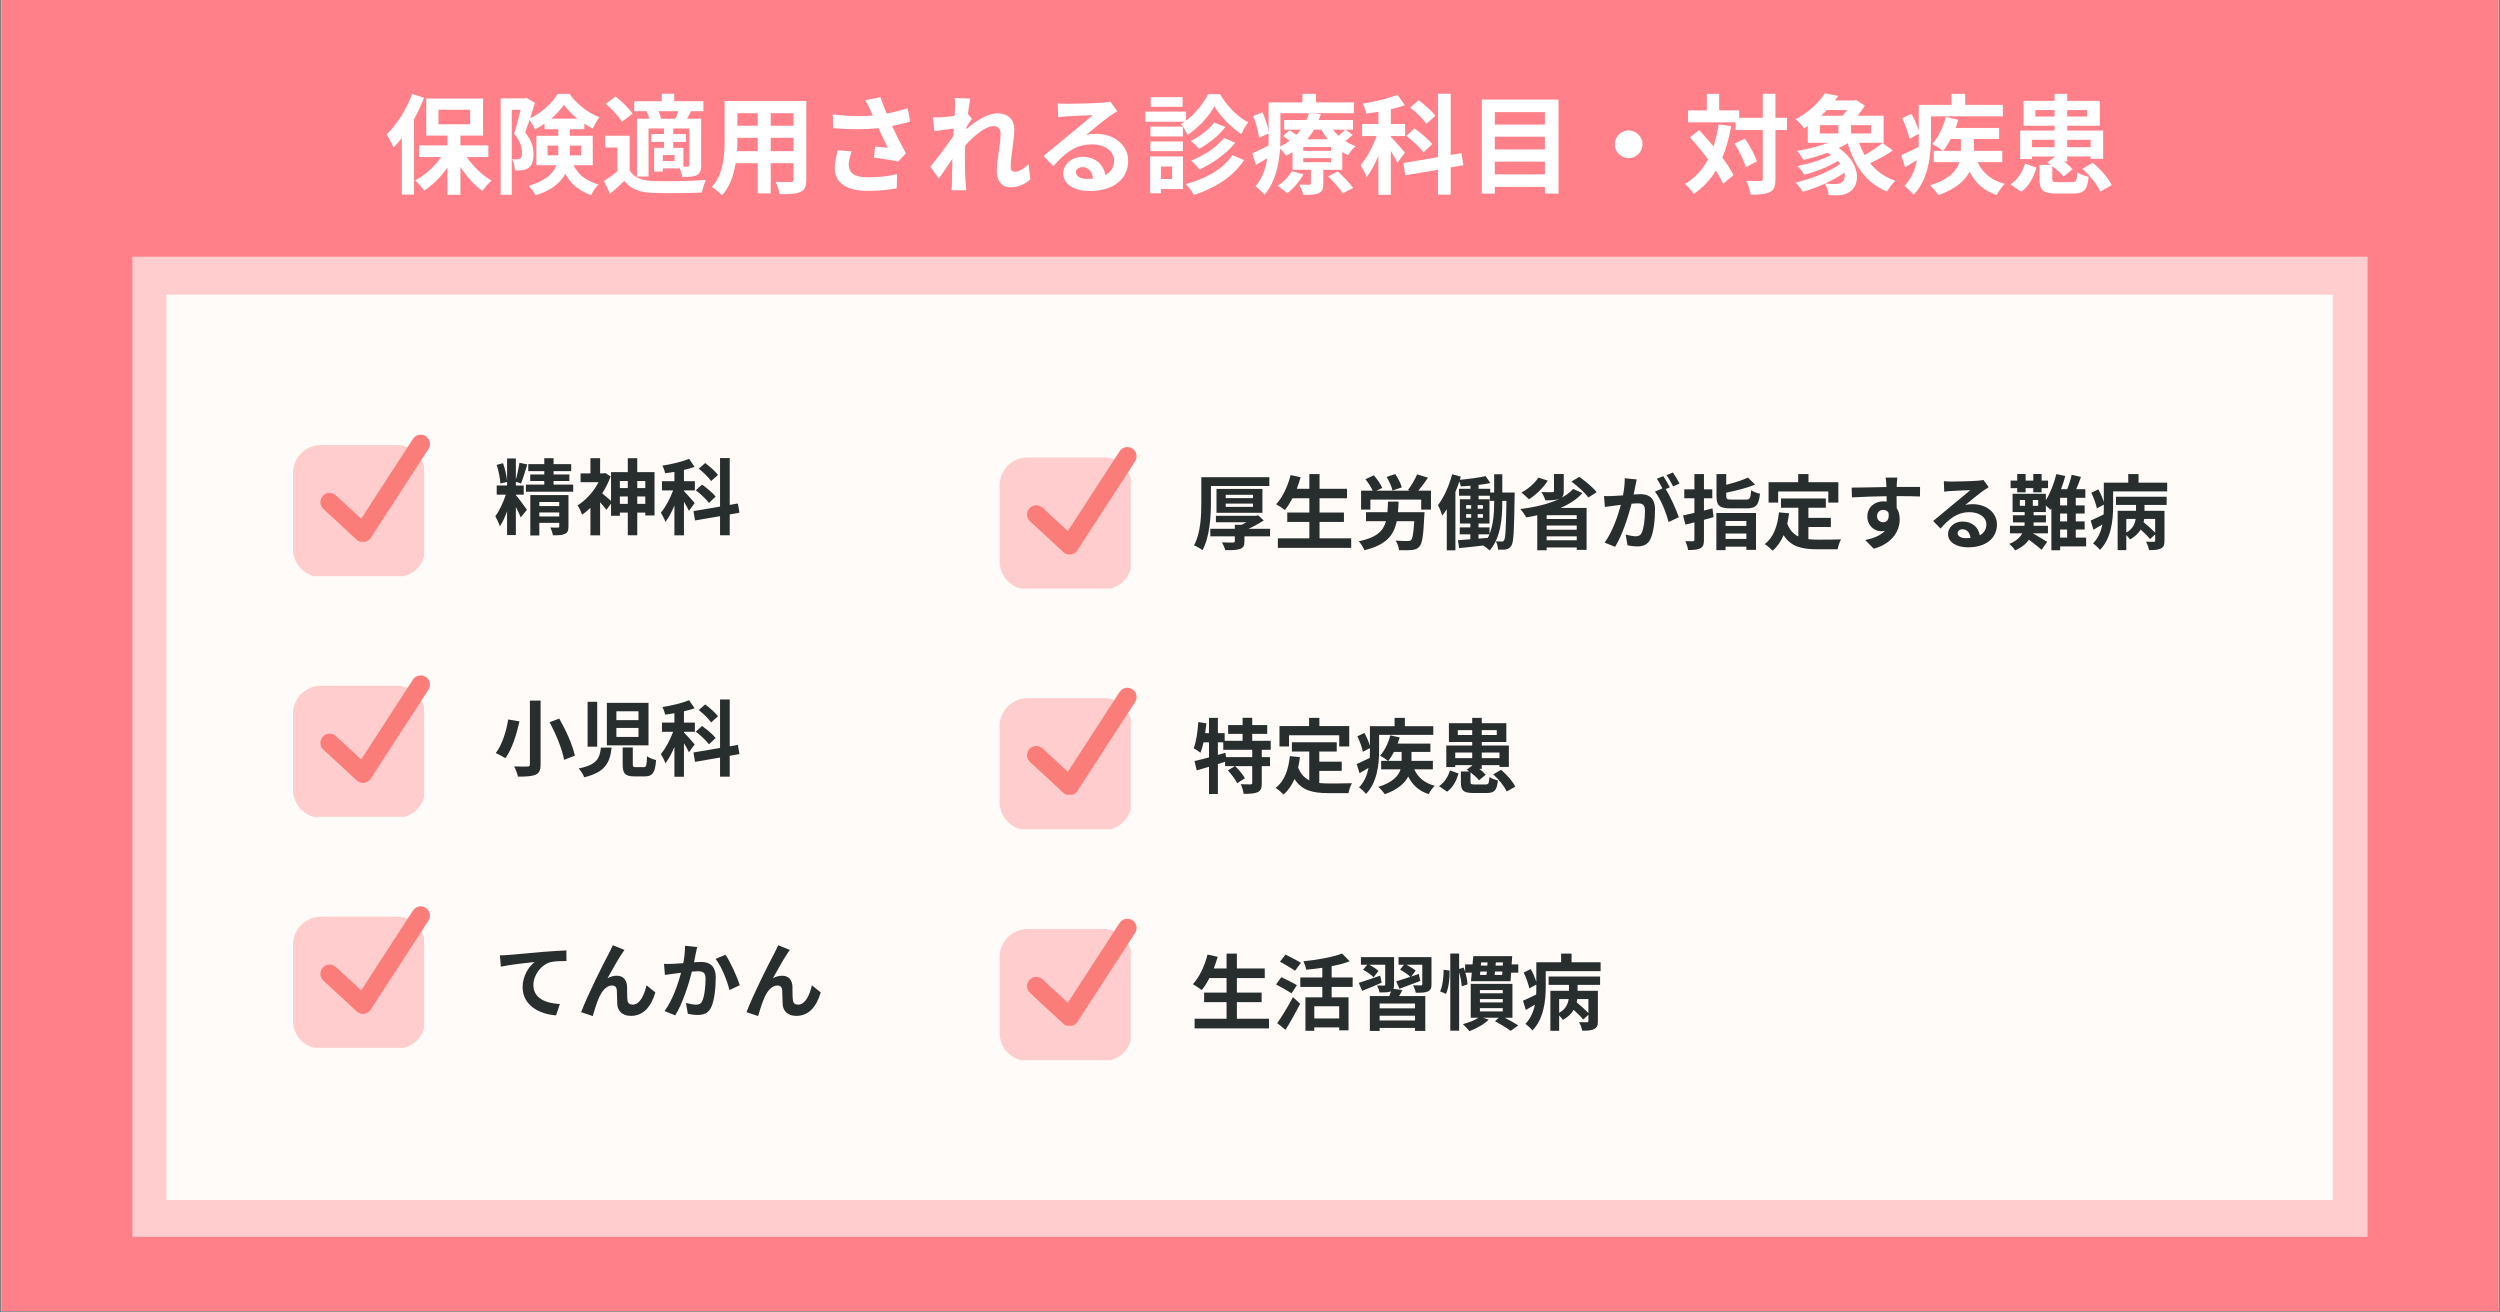 <?xml version="1.0" encoding="utf-8"?>
<svg xmlns="http://www.w3.org/2000/svg" xmlns:xlink="http://www.w3.org/1999/xlink" width="1200" zoomAndPan="magnify" viewBox="0 0 900 472.5" height="630" preserveAspectRatio="xMidYMid meet" version="1.0">
  <rect x="0" y="0" width="900" height="472.5" fill="#808080" stroke="none"/>
  <defs>
    <g/>
    <clipPath id="58f9749b7d">
      <path clip-rule="nonzero" d="M 0.477 0 L 899.523 0 L 899.523 472 L 0.477 472 Z M 0.477 0"/>
    </clipPath>
    <clipPath id="b5a2c6f989">
      <path clip-rule="nonzero" d="M 47.676 92.406 L 852.324 92.406 L 852.324 445.281 L 47.676 445.281 Z M 47.676 92.406"/>
    </clipPath>
    <clipPath id="f8faf511e4">
      <path clip-rule="nonzero" d="M 59.891 106.109 L 839.812 106.109 L 839.812 432.016 L 59.891 432.016 Z M 59.891 106.109"/>
    </clipPath>
    <clipPath id="c238beea70">
      <path clip-rule="nonzero" d="M 105.48 160.215 L 152.68 160.215 L 152.68 207.414 L 105.48 207.414 Z M 105.48 160.215"/>
    </clipPath>
    <clipPath id="e8f0775165">
      <path clip-rule="nonzero" d="M 359.879 164.664 L 407.078 164.664 L 407.078 211.863 L 359.879 211.863 Z M 359.879 164.664"/>
    </clipPath>
    <clipPath id="0f220e2736">
      <path clip-rule="nonzero" d="M 115 156.051 L 155 156.051 L 155 195.012 L 115 195.012 Z M 115 156.051"/>
    </clipPath>
    <clipPath id="5bdb60cc84">
      <path clip-rule="nonzero" d="M 369.309 160.504 L 409.766 160.504 L 409.766 199.461 L 369.309 199.461 Z M 369.309 160.504"/>
    </clipPath>
    <clipPath id="9a772fdb2a">
      <path clip-rule="nonzero" d="M 105.48 330.008 L 152.68 330.008 L 152.68 377.207 L 105.48 377.207 Z M 105.48 330.008"/>
    </clipPath>
    <clipPath id="ed572f708c">
      <path clip-rule="nonzero" d="M 359.879 334.457 L 407.078 334.457 L 407.078 381.66 L 359.879 381.66 Z M 359.879 334.457"/>
    </clipPath>
    <clipPath id="684c2c90db">
      <path clip-rule="nonzero" d="M 115 326 L 155 326 L 155 364.805 L 115 364.805 Z M 115 326"/>
    </clipPath>
    <clipPath id="3efb26b244">
      <path clip-rule="nonzero" d="M 369.309 330.297 L 409.766 330.297 L 409.766 369.258 L 369.309 369.258 Z M 369.309 330.297"/>
    </clipPath>
    <clipPath id="9c48b52456">
      <path clip-rule="nonzero" d="M 105.48 246.867 L 152.68 246.867 L 152.68 294.066 L 105.48 294.066 Z M 105.48 246.867"/>
    </clipPath>
    <clipPath id="cd1dbae559">
      <path clip-rule="nonzero" d="M 359.879 251.316 L 407.078 251.316 L 407.078 298.516 L 359.879 298.516 Z M 359.879 251.316"/>
    </clipPath>
    <clipPath id="f7079a846f">
      <path clip-rule="nonzero" d="M 115 243 L 155 243 L 155 281.664 L 115 281.664 Z M 115 243"/>
    </clipPath>
    <clipPath id="093de8bace">
      <path clip-rule="nonzero" d="M 369.309 247.156 L 409.766 247.156 L 409.766 286.113 L 369.309 286.113 Z M 369.309 247.156"/>
    </clipPath>
  </defs>
  <g clip-path="url(#58f9749b7d)">
    <path fill="#ffffff" fill-opacity="1" fill-rule="nonzero" d="M 0.477 0 L 899.523 0 L 899.523 472 L 0.477 472 Z M 0.477 0"/>
    <path fill="#ff8088" fill-opacity="1" fill-rule="nonzero" d="M 0.477 0 L 899.523 0 L 899.523 472 L 0.477 472 Z M 0.477 0"/>
  </g>
  <g clip-path="url(#b5a2c6f989)">
    <path fill="#ffcdcd" fill-opacity="1" fill-rule="nonzero" d="M 47.676 92.406 L 852.324 92.406 L 852.324 445.281 L 47.676 445.281 Z M 47.676 92.406"/>
  </g>
  <g clip-path="url(#f8faf511e4)">
    <path fill="#fefbf9" fill-opacity="1" fill-rule="nonzero" d="M 59.891 106.109 L 839.812 106.109 L 839.812 432.016 L 59.891 432.016 Z M 59.891 106.109"/>
  </g>
  <g fill="#282d2e" fill-opacity="1">
    <g transform="translate(177.691, 190.132)">
      <g>
        <path d="M 8.016 -11.766 L 8.016 -12.062 L 10.844 -12.062 L 10.844 -15.344 L 8.016 -15.344 L 8.016 -16.641 L 9.891 -16.109 C 10.609 -17.844 11.406 -20.609 12.125 -22.938 L 9.328 -23.531 C 9.047 -21.734 8.547 -19.297 8.016 -17.484 L 8.016 -25.078 L 4.859 -25.078 L 4.859 -16.969 C 4.703 -18.797 4.141 -21.391 3.391 -23.375 L 1.109 -22.781 C 1.781 -20.703 2.375 -17.875 2.438 -16.078 L 4.859 -16.641 L 4.859 -15.359 L 1.125 -15.359 L 1.125 -12.062 L 4.406 -12.062 C 3.516 -9.344 2.078 -6.172 0.625 -4.312 C 1.125 -3.312 1.938 -1.734 2.266 -0.656 C 3.219 -2.031 4.078 -3.953 4.859 -6.078 L 4.859 2.5 L 8.016 2.5 L 8.016 -7.625 C 8.719 -6.281 9.406 -4.828 9.766 -3.875 L 12 -6.609 C 11.438 -7.469 8.844 -10.984 8.078 -11.828 Z M 16.469 -4.203 L 16.469 -5.656 L 23.641 -5.656 L 23.641 -4.203 Z M 23.641 -9.406 L 23.641 -7.953 L 16.469 -7.953 L 16.469 -9.406 Z M 26.953 -11.906 L 13.219 -11.906 L 13.219 2.625 L 16.469 2.625 L 16.469 -1.906 L 23.641 -1.906 L 23.641 -0.656 C 23.641 -0.328 23.531 -0.203 23.141 -0.203 C 22.781 -0.172 21.531 -0.172 20.438 -0.234 C 20.812 0.562 21.234 1.734 21.359 2.562 C 23.266 2.594 24.688 2.531 25.641 2.078 C 26.656 1.641 26.953 0.859 26.953 -0.594 Z M 21.594 -15.672 L 21.594 -16.969 L 27.281 -16.969 L 27.281 -19.328 L 21.594 -19.328 L 21.594 -20.516 L 27.938 -20.516 L 27.938 -23.047 L 21.594 -23.047 L 21.594 -25.172 L 18.25 -25.172 L 18.25 -23.047 L 12.484 -23.047 L 12.484 -20.516 L 18.25 -20.516 L 18.25 -19.328 L 13.188 -19.328 L 13.188 -16.969 L 18.25 -16.969 L 18.25 -15.672 L 11.641 -15.672 L 11.641 -13.109 L 28.656 -13.109 L 28.656 -15.672 Z M 21.594 -15.672"/>
      </g>
    </g>
  </g>
  <g fill="#282d2e" fill-opacity="1">
    <g transform="translate(207.46, 190.132)">
      <g>
        <path d="M 21.953 -8.75 L 21.953 -11.406 L 24.844 -11.406 L 24.844 -8.75 Z M 15.688 -8.75 L 15.688 -11.406 L 18.547 -11.406 L 18.547 -8.75 Z M 18.547 -16.969 L 18.547 -14.422 L 15.688 -14.422 L 15.688 -16.969 Z M 24.844 -16.969 L 24.844 -14.422 L 21.953 -14.422 L 21.953 -16.969 Z M 21.953 -20.156 L 21.953 -25.172 L 18.547 -25.172 L 18.547 -20.156 L 12.516 -20.156 L 12.516 -9.797 C 11.703 -10.516 10.219 -11.828 9.328 -12.516 C 10.547 -14.422 11.609 -16.469 12.359 -18.609 L 10.422 -19.859 L 9.797 -19.719 L 8.578 -19.719 L 8.578 -25.188 L 5.094 -25.188 L 5.094 -19.719 L 1.547 -19.719 L 1.547 -16.531 L 8.016 -16.531 C 6.25 -13.141 3.391 -10 0.453 -8.188 C 0.984 -7.531 1.781 -5.781 2.078 -4.828 C 3.094 -5.516 4.109 -6.344 5.094 -7.297 L 5.094 2.594 L 8.578 2.594 L 8.578 -9.328 C 9.438 -8.375 10.328 -7.297 10.844 -6.578 L 12.516 -8.844 L 12.516 -4.438 L 15.688 -4.438 L 15.688 -5.594 L 18.547 -5.594 L 18.547 2.562 L 21.953 2.562 L 21.953 -5.594 L 24.844 -5.594 L 24.844 -4.562 L 28.172 -4.562 L 28.172 -20.156 Z M 21.953 -20.156"/>
      </g>
    </g>
  </g>
  <g fill="#282d2e" fill-opacity="1">
    <g transform="translate(237.228, 190.132)">
      <g>
        <path d="M 21.234 -19.156 C 20.344 -20.453 18.25 -22.219 16.641 -23.438 L 14.328 -21.406 C 16 -20.125 17.922 -18.219 18.766 -16.953 Z M 20.406 -11.344 C 19.422 -12.625 17.219 -14.469 15.516 -15.672 L 13.25 -13.641 C 14.984 -12.297 17.062 -10.391 17.984 -9.078 Z M 12.859 -9.031 C 12.297 -9.703 9.859 -12.516 9 -13.344 L 9 -13.578 L 12.922 -13.578 L 12.922 -16.891 L 9 -16.891 L 9 -20.969 C 10.359 -21.266 11.672 -21.625 12.828 -22.062 L 10.844 -24.953 C 8.375 -23.938 4.641 -23.016 1.25 -22.516 C 1.641 -21.734 2.078 -20.578 2.203 -19.781 C 3.312 -19.891 4.406 -20.078 5.562 -20.25 L 5.562 -16.891 L 1.078 -16.891 L 1.078 -13.578 L 5.094 -13.578 C 4.016 -10.688 2.359 -7.5 0.688 -5.594 C 1.219 -4.703 2 -3.25 2.328 -2.234 C 3.484 -3.719 4.594 -5.844 5.562 -8.125 L 5.562 2.594 L 9 2.594 L 9 -9.5 C 9.703 -8.312 10.422 -7.062 10.781 -6.219 Z M 28.984 -5.562 L 28.406 -8.875 L 25.469 -8.375 L 25.469 -25.219 L 21.984 -25.219 L 21.984 -7.766 L 12.422 -6.141 L 12.984 -2.766 L 21.984 -4.312 L 21.984 2.562 L 25.469 2.562 L 25.469 -4.938 Z M 28.984 -5.562"/>
      </g>
    </g>
  </g>
  <g fill="#282d2e" fill-opacity="1">
    <g transform="translate(428.483, 368.484)">
      <g>
        <path d="M 16.797 -1.734 L 16.797 -7.719 L 25.703 -7.719 L 25.703 -11.141 L 16.797 -11.141 L 16.797 -16.375 L 26.828 -16.375 L 26.828 -19.828 L 16.797 -19.828 L 16.797 -25.188 L 13.078 -25.188 L 13.078 -19.828 L 8.484 -19.828 C 9 -21.203 9.469 -22.609 9.891 -24.031 L 6.219 -24.844 C 5.219 -20.781 3.281 -16.672 0.953 -14.172 C 1.844 -13.703 3.422 -12.625 4.141 -12.062 C 5.125 -13.219 6.047 -14.734 6.906 -16.375 L 13.078 -16.375 L 13.078 -11.141 L 5 -11.141 L 5 -7.719 L 13.078 -7.719 L 13.078 -1.734 L 1.578 -1.734 L 1.578 1.75 L 28.359 1.75 L 28.359 -1.734 Z M 16.797 -1.734"/>
      </g>
    </g>
  </g>
  <g fill="#282d2e" fill-opacity="1">
    <g transform="translate(458.253, 368.484)">
      <g>
        <path d="M 10.062 -21.859 C 8.781 -22.688 6.188 -24 4.531 -24.844 L 2.531 -22.281 C 4.266 -21.297 6.797 -19.891 7.953 -19 Z M 8.641 -13.812 C 7.328 -14.625 4.672 -15.906 3.031 -16.703 L 1.125 -14.094 C 2.891 -13.141 5.453 -11.734 6.672 -10.875 Z M 4.531 2.266 C 6.344 -0.625 8.219 -4.016 9.797 -7.141 L 7.203 -9.531 C 5.422 -6.078 3.125 -2.375 1.547 -0.156 Z M 23.859 -1.844 L 14.891 -1.844 L 14.891 -6.219 L 23.859 -6.219 Z M 28.703 -13.188 L 28.703 -16.594 L 21.141 -16.594 L 21.141 -20.672 C 23.5 -21.109 25.703 -21.688 27.641 -22.422 L 24.891 -25.219 C 21.625 -23.922 16.047 -22.938 10.984 -22.422 C 11.375 -21.625 11.859 -20.25 11.969 -19.391 C 13.844 -19.562 15.812 -19.781 17.781 -20.078 L 17.781 -16.594 L 9.859 -16.594 L 9.859 -13.188 L 17.781 -13.188 L 17.781 -9.438 L 11.703 -9.438 L 11.703 2.594 L 14.891 2.594 L 14.891 1.375 L 23.859 1.375 L 23.859 2.438 L 27.219 2.438 L 27.219 -9.438 L 21.141 -9.438 L 21.141 -13.188 Z M 28.703 -13.188"/>
      </g>
    </g>
  </g>
  <g fill="#282d2e" fill-opacity="1">
    <g transform="translate(488.022, 368.484)">
      <g>
        <path d="M 8.844 -17.25 C 5.984 -16.266 3.062 -15.25 1.125 -14.656 L 2.359 -11.766 C 4.469 -12.625 7 -13.672 9.375 -14.719 Z M 21.391 -5.484 L 8.641 -5.484 L 8.641 -7.203 L 21.391 -7.203 Z M 8.641 -1.109 L 8.641 -2.828 L 21.391 -2.828 L 21.391 -1.109 Z M 13.609 -12.516 C 13.781 -12.891 13.844 -13.406 13.844 -14.062 L 13.844 -23.922 L 1.906 -23.922 L 1.906 -21.172 L 4.172 -21.172 L 2.688 -19.391 C 4.016 -18.672 5.688 -17.516 6.469 -16.672 L 8.219 -18.938 C 7.5 -19.625 6.141 -20.516 4.906 -21.172 L 10.656 -21.172 L 10.656 -14.094 C 10.656 -13.781 10.547 -13.672 10.219 -13.672 C 9.891 -13.672 8.719 -13.672 7.719 -13.703 C 8.078 -13.016 8.484 -11.969 8.609 -11.203 C 10.422 -11.203 11.734 -11.203 12.656 -11.578 L 12.75 -11.609 C 12.562 -11.078 12.359 -10.453 12.125 -9.891 L 5.125 -9.891 L 5.125 2.656 L 8.641 2.656 L 8.641 1.578 L 21.391 1.578 L 21.391 2.656 L 25.078 2.656 L 25.078 -9.891 L 15.641 -9.891 C 16.016 -10.547 16.438 -11.281 16.797 -12.062 Z M 27.312 -23.922 L 15.453 -23.922 L 15.453 -21.172 L 17.391 -21.172 L 16 -19.422 C 17.25 -18.734 18.875 -17.656 19.719 -16.828 C 17.781 -16.172 15.969 -15.609 14.594 -15.188 L 15.781 -12.531 C 17.984 -13.344 20.734 -14.359 23.281 -15.344 L 22.75 -17.875 C 21.828 -17.547 20.906 -17.25 20.016 -16.922 L 21.625 -19.062 C 20.906 -19.688 19.531 -20.547 18.312 -21.172 L 24 -21.172 L 24 -14.172 C 24 -13.844 23.891 -13.766 23.5 -13.734 C 23.141 -13.734 21.828 -13.734 20.703 -13.781 C 21.078 -13.047 21.5 -11.938 21.656 -11.109 C 23.594 -11.078 25.016 -11.109 26 -11.562 C 27.016 -12 27.312 -12.719 27.312 -14.141 Z M 27.312 -23.922"/>
      </g>
    </g>
  </g>
  <g fill="#282d2e" fill-opacity="1">
    <g transform="translate(517.791, 368.484)">
      <g>
        <path d="M 1.906 -19.359 C 1.906 -16.703 1.547 -13.469 0.656 -11.578 L 2.766 -10.688 C 3.75 -12.859 4.141 -16.312 4.078 -19.094 Z M 14.984 -5.547 L 23.203 -5.547 L 23.203 -4.375 L 14.984 -4.375 Z M 14.984 -8.812 L 23.203 -8.812 L 23.203 -7.625 L 14.984 -7.625 Z M 14.984 -12.062 L 23.203 -12.062 L 23.203 -10.906 L 14.984 -10.906 Z M 26.688 -2.109 L 26.688 -14.297 L 11.672 -14.297 L 11.672 -2.109 L 14.469 -2.109 C 13.078 -1.156 10.906 -0.328 8.844 0.203 C 9.531 0.797 10.688 2.062 11.203 2.734 C 13.641 1.812 16.438 0.297 18.141 -1.406 L 16.016 -2.109 L 21.797 -2.109 L 20.406 -0.859 C 22.391 0.203 24.781 1.672 26.062 2.625 L 28.797 0.656 C 27.609 -0.125 25.703 -1.156 23.859 -2.109 Z M 20.281 -17.516 L 20.406 -18.734 L 23.078 -18.734 L 22.984 -17.516 Z M 15.125 -18.734 L 17.484 -18.734 C 17.453 -18.312 17.391 -17.906 17.359 -17.516 L 15.016 -17.516 Z M 17.719 -22.016 L 17.656 -20.875 L 15.312 -20.875 L 15.422 -22.016 Z M 23.203 -20.875 L 20.609 -20.875 L 20.703 -22.016 L 23.281 -22.016 Z M 26.391 -21.297 L 26.594 -24.266 L 12.594 -24.266 L 12.328 -21.297 L 9.656 -21.297 L 9.656 -18.609 C 9.469 -19.156 9.297 -19.656 9.109 -20.156 L 7.5 -19.656 L 7.5 -25.219 L 4.312 -25.219 L 4.312 2.562 L 7.5 2.562 L 7.5 -18.5 C 8.016 -16.734 8.375 -14.719 8.422 -13.406 L 10.516 -14.109 C 10.484 -15.219 10.188 -16.797 9.734 -18.312 L 12.062 -18.312 L 11.766 -15.25 L 26 -15.25 L 26.203 -18.312 L 28.797 -18.312 L 28.797 -21.297 Z M 26.391 -21.297"/>
      </g>
    </g>
  </g>
  <g fill="#282d2e" fill-opacity="1">
    <g transform="translate(547.56, 368.484)">
      <g>
        <path d="M 24.266 -3.812 C 23.203 -4.906 21.469 -6.469 20.047 -7.625 C 20.125 -8.016 20.188 -8.422 20.25 -8.812 L 24.266 -8.812 Z M 13.734 -8.812 L 17.156 -8.812 C 16.891 -7.031 16.078 -5.156 13.734 -3.875 Z M 9.953 -13.938 L 17.266 -13.938 L 17.266 -11.797 L 10.578 -11.797 L 10.578 2.594 L 13.734 2.594 L 13.734 -2.922 C 14.266 -2.406 14.766 -1.75 15.062 -1.312 C 16.922 -2.328 18.172 -3.578 18.969 -4.938 C 20.312 -3.75 21.688 -2.375 22.391 -1.453 L 24.266 -3.156 L 24.266 -0.922 C 24.266 -0.594 24.156 -0.469 23.766 -0.469 C 23.406 -0.453 22.094 -0.453 20.906 -0.5 C 21.391 0.328 21.891 1.641 22.031 2.562 C 23.922 2.594 25.281 2.5 26.297 2 C 27.375 1.484 27.672 0.656 27.672 -0.859 L 27.672 -11.797 L 20.375 -11.797 L 20.375 -13.938 L 28.469 -13.938 L 28.469 -16.922 L 9.953 -16.922 Z M 18.203 -22.062 L 18.203 -25.188 L 14.438 -25.188 L 14.438 -22.062 L 5.516 -22.062 L 5.516 -14.984 C 5.094 -16.406 4.312 -18.203 3.516 -19.625 L 0.953 -18.375 C 1.844 -16.531 2.703 -14.172 2.984 -12.688 L 5.516 -14.031 L 5.516 -13.219 C 5.516 -12.328 5.516 -11.406 5.453 -10.453 C 3.656 -9.562 1.938 -8.75 0.719 -8.219 L 1.734 -4.891 C 2.797 -5.484 3.906 -6.141 5 -6.797 C 4.5 -4.312 3.484 -1.844 1.578 0.125 C 2.234 0.531 3.609 1.812 4.109 2.469 C 8.219 -1.609 8.906 -8.422 8.906 -13.188 L 8.906 -18.875 L 28.656 -18.875 L 28.656 -22.062 Z M 18.203 -22.062"/>
      </g>
    </g>
  </g>
  <path fill="#ffcdcd" fill-opacity="1" fill-rule="nonzero" d="M 151.484 197.664 C 151.484 202.383 147.652 206.215 142.93 206.215 L 115.559 206.215 C 110.836 206.215 107.008 202.383 107.008 197.664 L 107.008 170.293 C 107.008 165.566 110.836 161.738 115.559 161.738 L 142.93 161.738 C 147.656 161.738 151.484 165.566 151.484 170.293 Z M 151.484 197.664"/>
  <g clip-path="url(#c238beea70)">
    <path fill="#ffcdcd" fill-opacity="1" fill-rule="nonzero" d="M 142.93 207.738 L 115.559 207.738 C 110.004 207.738 105.48 203.219 105.48 197.664 L 105.48 170.293 C 105.48 164.734 110.004 160.215 115.559 160.215 L 142.93 160.215 C 148.488 160.215 153.008 164.734 153.008 170.293 L 153.008 197.664 C 153.008 203.219 148.488 207.738 142.93 207.738 Z M 115.559 163.266 C 111.684 163.266 108.531 166.418 108.531 170.293 L 108.531 197.664 C 108.531 201.539 111.684 204.691 115.559 204.691 L 142.93 204.691 C 146.805 204.691 149.957 201.539 149.957 197.664 L 149.957 170.293 C 149.957 166.418 146.805 163.266 142.93 163.266 Z M 115.559 163.266"/>
  </g>
  <path fill="#ffcdcd" fill-opacity="1" fill-rule="nonzero" d="M 405.879 202.113 C 405.879 206.836 402.051 210.664 397.328 210.664 L 369.957 210.664 C 365.234 210.664 361.402 206.832 361.402 202.113 L 361.402 174.742 C 361.402 170.02 365.234 166.188 369.957 166.188 L 397.328 166.188 C 402.051 166.188 405.879 170.02 405.879 174.742 Z M 405.879 202.113"/>
  <g clip-path="url(#e8f0775165)">
    <path fill="#ffcdcd" fill-opacity="1" fill-rule="nonzero" d="M 397.328 212.191 L 369.957 212.191 C 364.398 212.191 359.879 207.668 359.879 202.113 L 359.879 174.742 C 359.879 169.184 364.398 164.664 369.957 164.664 L 397.328 164.664 C 402.883 164.664 407.406 169.184 407.406 174.742 L 407.406 202.113 C 407.406 207.668 402.883 212.191 397.328 212.191 Z M 369.957 167.715 C 366.082 167.715 362.93 170.867 362.93 174.742 L 362.93 202.113 C 362.93 205.988 366.082 209.141 369.957 209.141 L 397.328 209.141 C 401.203 209.141 404.355 205.988 404.355 202.113 L 404.355 174.742 C 404.355 170.867 401.203 167.715 397.328 167.715 Z M 369.957 167.715"/>
  </g>
  <g clip-path="url(#0f220e2736)">
    <path fill="#fb7d79" fill-opacity="1" fill-rule="nonzero" d="M 153.27 157.023 C 151.727 156.023 149.668 156.461 148.668 158.004 L 130.027 186.738 L 120.934 178.332 C 119.586 177.082 117.48 177.164 116.234 178.516 C 114.984 179.863 115.066 181.969 116.418 183.215 L 128.355 194.254 C 128.355 194.254 128.695 194.547 128.855 194.648 C 129.414 195.016 130.043 195.188 130.664 195.188 C 131.754 195.188 132.82 194.652 133.457 193.672 L 154.25 161.625 C 155.25 160.082 154.809 158.023 153.27 157.023 Z M 153.27 157.023"/>
  </g>
  <g clip-path="url(#5bdb60cc84)">
    <path fill="#fb7d79" fill-opacity="1" fill-rule="nonzero" d="M 407.664 161.473 C 406.121 160.473 404.062 160.91 403.062 162.453 L 384.422 191.188 L 375.332 182.781 C 373.98 181.535 371.879 181.617 370.629 182.965 C 369.383 184.312 369.465 186.418 370.812 187.664 L 382.75 198.703 C 382.75 198.703 383.094 198.996 383.254 199.102 C 383.812 199.465 384.438 199.637 385.059 199.637 C 386.148 199.637 387.215 199.102 387.855 198.121 L 408.645 166.074 C 409.645 164.531 409.207 162.473 407.664 161.473 Z M 407.664 161.473"/>
  </g>
  <g fill="#282d2e" fill-opacity="1">
    <g transform="translate(429.129, 195.507)">
      <g>
        <path d="M 6.812 -20.547 L 27.828 -20.547 L 27.828 -23.719 L 3.344 -23.719 L 3.344 -14.734 C 3.344 -10.125 3.172 -3.609 0.703 0.828 C 1.562 1.141 3.078 2 3.766 2.547 C 6.406 -2.234 6.812 -9.719 6.812 -14.734 Z M 12.125 -14.203 L 21.938 -14.203 L 21.938 -13.031 L 12.125 -13.031 Z M 12.125 -17.375 L 21.938 -17.375 L 21.938 -16.172 L 12.125 -16.172 Z M 25.344 -10.891 L 25.344 -19.5 L 8.812 -19.5 L 8.812 -10.891 Z M 28.094 -5.141 L 20.344 -5.141 C 22.281 -6.016 24.219 -7.109 25.812 -8.156 L 23.812 -10.016 L 23.078 -9.828 L 8.609 -9.828 L 8.609 -7.484 L 19.609 -7.484 C 19.047 -7.156 18.438 -6.844 17.844 -6.578 L 15.406 -6.578 L 15.406 -5.141 L 6.578 -5.141 L 6.578 -2.438 L 15.406 -2.438 L 15.406 -0.734 C 15.406 -0.359 15.266 -0.234 14.766 -0.203 C 14.266 -0.172 12.328 -0.172 10.781 -0.266 C 11.219 0.531 11.75 1.672 11.953 2.547 C 14.266 2.578 15.969 2.547 17.234 2.141 C 18.5 1.703 18.875 0.969 18.875 -0.594 L 18.875 -2.438 L 28.094 -2.438 Z M 28.094 -5.141"/>
      </g>
    </g>
  </g>
  <g fill="#282d2e" fill-opacity="1">
    <g transform="translate(458.475, 195.507)">
      <g>
        <path d="M 16.562 -1.703 L 16.562 -7.609 L 25.344 -7.609 L 25.344 -10.984 L 16.562 -10.984 L 16.562 -16.141 L 26.453 -16.141 L 26.453 -19.547 L 16.562 -19.547 L 16.562 -24.844 L 12.891 -24.844 L 12.891 -19.547 L 8.375 -19.547 C 8.859 -20.906 9.344 -22.281 9.75 -23.688 L 6.141 -24.484 C 5.141 -20.5 3.234 -16.438 0.938 -13.969 C 1.812 -13.5 3.375 -12.453 4.078 -11.891 C 5.047 -13.031 5.953 -14.531 6.812 -16.141 L 12.891 -16.141 L 12.891 -10.984 L 4.938 -10.984 L 4.938 -7.609 L 12.891 -7.609 L 12.891 -1.703 L 1.562 -1.703 L 1.562 1.734 L 27.953 1.734 L 27.953 -1.703 Z M 16.562 -1.703"/>
      </g>
    </g>
  </g>
  <g fill="#282d2e" fill-opacity="1">
    <g transform="translate(487.821, 195.507)">
      <g>
        <path d="M 16.828 -20.047 C 16.469 -21.438 15.469 -23.375 14.469 -24.844 L 11.359 -23.812 C 12.297 -22.25 13.219 -20.234 13.469 -18.938 Z M 15.438 -11.125 C 15.562 -12.328 15.625 -13.594 15.672 -14.938 L 11.859 -14.938 C 11.797 -13.562 11.766 -12.297 11.656 -11.125 L 3.938 -11.125 L 3.938 -7.875 L 11.125 -7.875 C 10.156 -4.312 7.781 -2 1.344 -0.641 C 2.078 0.172 3.031 1.609 3.375 2.578 C 11.219 0.672 13.953 -2.766 15 -7.875 L 21.312 -7.875 C 21.047 -3.547 20.703 -1.578 20.141 -1.062 C 19.781 -0.766 19.438 -0.734 18.906 -0.734 C 18.141 -0.734 16.328 -0.766 14.594 -0.875 C 15.266 0.062 15.734 1.5 15.828 2.547 C 17.609 2.609 19.406 2.609 20.438 2.5 C 21.609 2.375 22.438 2.109 23.188 1.234 C 24.188 0.141 24.609 -2.766 24.922 -9.719 C 24.984 -10.156 25.016 -11.125 25.016 -11.125 Z M 22.781 -18.875 C 23.875 -20.172 25.125 -21.875 26.25 -23.547 L 22.344 -24.719 C 21.578 -22.953 20.234 -20.641 19.047 -19.109 L 19.703 -18.875 L 7.688 -18.875 L 9.781 -19.844 C 9.281 -21.203 7.922 -23.047 6.75 -24.391 L 3.734 -22.984 C 4.75 -21.781 5.781 -20.109 6.344 -18.875 L 2.172 -18.875 L 2.172 -12.062 L 5.516 -12.062 L 5.516 -15.656 L 23.812 -15.656 L 23.812 -12.062 L 27.328 -12.062 L 27.328 -18.875 Z M 22.781 -18.875"/>
      </g>
    </g>
  </g>
  <g fill="#282d2e" fill-opacity="1">
    <g transform="translate(517.168, 195.507)">
      <g>
        <path d="M 20.734 -14.625 C 20.734 -11.219 20.516 -6.906 19.047 -3.203 L 19.047 -5.641 L 15.094 -5.641 L 15.094 -7.047 L 19.047 -7.047 L 19.047 -15.766 L 15.125 -15.766 L 15.125 -17.031 L 19.172 -17.031 L 19.172 -15.203 L 20.734 -15.203 Z M 15.094 -3.141 L 19.031 -3.141 C 18.844 -2.703 18.672 -2.297 18.469 -1.875 L 15.094 -1.609 Z M 10.625 -10.422 L 12.453 -10.422 L 12.453 -9.125 L 10.625 -9.125 Z M 10.625 -13.656 L 12.453 -13.656 L 12.453 -12.359 L 10.625 -12.359 Z M 14.797 -12.359 L 14.797 -13.656 L 16.703 -13.656 L 16.703 -12.359 Z M 14.797 -9.125 L 14.797 -10.422 L 16.703 -10.422 L 16.703 -9.125 Z M 23.656 -18.203 L 23.656 -24.781 L 20.734 -24.781 L 20.734 -18.203 L 19.297 -18.203 L 19.297 -19.547 L 15.125 -19.547 L 15.125 -20.938 C 16.625 -21.109 18.078 -21.344 19.344 -21.641 L 17.641 -24.109 C 15.297 -23.547 11.594 -23.078 8.391 -22.781 C 8.516 -23.172 8.609 -23.547 8.719 -23.906 L 5.609 -24.781 C 4.516 -20.578 2.609 -16.406 0.5 -13.656 C 1.031 -12.734 1.812 -10.75 2.062 -9.891 C 2.609 -10.594 3.141 -11.359 3.672 -12.219 L 3.672 2.609 L 6.781 2.609 L 6.781 -18.406 C 7.312 -19.641 7.781 -20.938 8.188 -22.203 C 8.422 -21.609 8.625 -20.906 8.719 -20.406 C 9.828 -20.469 11.016 -20.516 12.188 -20.641 L 12.188 -19.547 L 8.078 -19.547 L 8.078 -17.031 L 12.188 -17.031 L 12.188 -15.766 L 8.391 -15.766 L 8.391 -7.047 L 12.156 -7.047 L 12.156 -5.641 L 8.344 -5.641 L 8.344 -3.141 L 12.156 -3.141 L 12.156 -1.375 C 10.484 -1.234 8.953 -1.109 7.688 -1.031 L 8.125 1.812 C 10.594 1.562 13.688 1.266 16.797 0.875 C 17.531 1.328 18.609 2.141 19.109 2.672 C 23.141 -1.938 23.656 -9.078 23.656 -14.625 L 23.656 -15.203 L 25.156 -15.203 C 24.984 -5.281 24.812 -1.812 24.312 -1.062 C 24.078 -0.641 23.844 -0.531 23.453 -0.562 C 22.984 -0.562 22.219 -0.562 21.344 -0.641 C 21.812 0.203 22.078 1.5 22.141 2.375 C 23.25 2.406 24.312 2.406 25.016 2.266 C 25.844 2.078 26.391 1.797 26.922 0.938 C 27.781 -0.297 27.891 -4.547 28.094 -16.766 C 28.094 -17.172 28.125 -18.203 28.125 -18.203 Z M 23.656 -18.203"/>
      </g>
    </g>
  </g>
  <g fill="#282d2e" fill-opacity="1">
    <g transform="translate(546.514, 195.507)">
      <g>
        <path d="M 7.312 -23.578 C 5.953 -21.484 3.578 -19.438 1.203 -18.203 C 1.969 -17.609 3.281 -16.375 3.938 -15.766 C 6.344 -17.328 9.047 -19.844 10.688 -22.484 Z M 21.109 -8.656 L 10.281 -8.656 L 10.281 -10.047 L 21.109 -10.047 Z M 10.281 -1 L 10.281 -2.438 L 21.109 -2.438 L 21.109 -1 Z M 10.281 -6.312 L 21.109 -6.312 L 21.109 -4.812 L 10.281 -4.812 Z M 19.812 -19.5 C 18.734 -18.266 17.297 -17.203 15.594 -16.297 C 16.234 -16.766 16.438 -17.469 16.438 -18.672 L 16.438 -24.875 L 12.922 -24.875 L 12.922 -18.797 C 12.922 -18.406 12.766 -18.312 12.266 -18.312 C 11.766 -18.297 9.922 -18.297 8.391 -18.375 C 8.922 -17.594 9.578 -16.297 9.812 -15.391 C 11.922 -15.391 13.5 -15.406 14.766 -15.891 L 14.859 -15.906 C 10.984 -14.031 5.953 -12.891 0.828 -12.266 C 1.469 -11.531 2.531 -10.047 2.969 -9.25 C 4.281 -9.453 5.578 -9.719 6.906 -10.016 L 6.906 2.578 L 10.281 2.578 L 10.281 1.578 L 21.109 1.578 L 21.109 2.438 L 24.656 2.438 L 24.656 -12.656 L 15.266 -12.656 C 18.406 -14 21.172 -15.766 23.172 -18 Z M 19.203 -22.141 C 21.469 -20.469 24.141 -18.062 25.281 -16.406 L 28.297 -18.312 C 26.984 -20 24.25 -22.281 22.016 -23.844 Z M 19.203 -22.141"/>
      </g>
    </g>
  </g>
  <g fill="#282d2e" fill-opacity="1">
    <g transform="translate(575.86, 195.507)">
      <g>
        <path d="M 28.766 -21.438 C 28.266 -22.453 27.188 -24.312 26.391 -25.422 L 24.078 -24.453 C 24.891 -23.375 25.844 -21.641 26.453 -20.406 Z M 9.047 -23.344 C 9.078 -21.516 8.844 -19.406 8.422 -17.172 C 6.953 -17.062 5.578 -16.969 4.672 -16.938 C 3.609 -16.906 2.641 -16.859 1.578 -16.938 L 1.906 -13 C 2.812 -13.156 4.312 -13.359 5.141 -13.453 C 5.703 -13.531 6.609 -13.656 7.641 -13.766 C 6.609 -9.812 4.609 -4 1.797 -0.172 L 5.578 1.344 C 8.25 -2.938 10.359 -9.781 11.516 -14.188 C 12.328 -14.234 13.031 -14.297 13.5 -14.297 C 15.328 -14.297 16.328 -13.969 16.328 -11.656 C 16.328 -8.781 15.938 -5.312 15.156 -3.703 C 14.672 -2.734 13.953 -2.438 12.984 -2.438 C 12.219 -2.438 10.516 -2.734 9.391 -3.047 L 10.047 0.797 C 11.016 1.031 12.422 1.203 13.5 1.203 C 15.734 1.203 17.328 0.562 18.297 -1.469 C 19.531 -4 19.938 -8.625 19.938 -12.062 C 19.938 -16.234 17.766 -17.609 14.672 -17.609 C 14.094 -17.609 13.219 -17.562 12.25 -17.5 C 12.453 -18.562 12.688 -19.609 12.859 -20.5 C 13 -21.234 13.188 -22.141 13.359 -22.906 Z M 25.281 -20.078 C 24.688 -21.172 23.656 -23.016 22.922 -24.109 L 20.609 -23.141 C 21.281 -22.203 22.016 -20.781 22.609 -19.672 L 19.906 -18.531 C 21.984 -15.938 24.047 -10.797 24.812 -7.578 L 28.516 -9.312 C 27.656 -11.859 25.484 -16.766 23.781 -19.438 Z M 25.281 -20.078"/>
      </g>
    </g>
  </g>
  <g fill="#282d2e" fill-opacity="1">
    <g transform="translate(605.206, 195.507)">
      <g>
        <path d="M 11.281 -12.5 C 10.281 -12.25 9.25 -11.984 8.219 -11.719 L 8.219 -16.125 L 11.219 -16.125 L 11.219 -19.344 L 8.219 -19.344 L 8.219 -24.844 L 4.781 -24.844 L 4.781 -19.344 L 1.141 -19.344 L 1.141 -16.125 L 4.781 -16.125 L 4.781 -10.891 C 3.281 -10.547 1.875 -10.219 0.703 -9.953 L 1.531 -6.641 L 4.781 -7.453 L 4.781 -1.203 C 4.781 -0.797 4.641 -0.672 4.234 -0.641 C 3.844 -0.641 2.672 -0.641 1.531 -0.703 C 1.938 0.203 2.406 1.609 2.5 2.5 C 4.547 2.5 5.953 2.406 6.922 1.875 C 7.922 1.328 8.219 0.5 8.219 -1.234 L 8.219 -8.375 C 9.391 -8.688 10.547 -9.016 11.688 -9.344 Z M 23.484 -7.953 L 23.484 -6.172 L 16 -6.172 L 16 -7.953 Z M 16 -1.5 L 16 -3.438 L 23.484 -3.438 L 23.484 -1.5 Z M 12.688 2.547 L 16 2.547 L 16 1.297 L 23.484 1.297 L 23.484 2.438 L 26.953 2.438 L 26.953 -10.828 L 12.688 -10.828 Z M 18.203 -15.656 C 16.531 -15.656 16.234 -15.797 16.234 -16.906 L 16.234 -18.141 C 19.734 -18.844 23.641 -19.844 26.625 -21.047 L 24.047 -23.578 C 22.109 -22.672 19.172 -21.719 16.234 -20.984 L 16.234 -24.844 L 12.734 -24.844 L 12.734 -16.875 C 12.734 -13.5 13.797 -12.5 17.875 -12.5 L 23.578 -12.5 C 26.922 -12.5 27.953 -13.625 28.391 -17.766 C 27.422 -17.938 25.953 -18.5 25.219 -19.031 C 25.016 -16.125 24.781 -15.656 23.312 -15.656 Z M 18.203 -15.656"/>
      </g>
    </g>
  </g>
  <g fill="#282d2e" fill-opacity="1">
    <g transform="translate(634.552, 195.507)">
      <g>
        <path d="M 5.578 -18.578 L 23.641 -18.578 L 23.641 -14.562 L 27.25 -14.562 L 27.25 -21.906 L 16.5 -21.906 L 16.5 -24.844 L 12.797 -24.844 L 12.797 -21.906 L 2.141 -21.906 L 2.141 -14.562 L 5.578 -14.562 Z M 16.469 -5.781 L 24.547 -5.781 L 24.547 -9.078 L 16.469 -9.078 L 16.469 -12.734 L 22.75 -12.734 L 22.75 -16.062 L 6.609 -16.062 L 6.609 -12.734 L 12.859 -12.734 L 12.859 -2.375 C 11.125 -3.234 9.75 -4.641 8.859 -6.984 C 9.125 -8.156 9.344 -9.391 9.516 -10.719 L 5.875 -11.062 C 5.344 -6.047 3.906 -2 0.734 0.359 C 1.562 0.875 3.031 2.109 3.609 2.734 C 5.281 1.297 6.578 -0.594 7.547 -2.844 C 10.188 1.344 14.203 2.234 19.641 2.234 L 26.984 2.234 C 27.156 1.203 27.719 -0.469 28.219 -1.328 C 26.25 -1.234 21.406 -1.234 19.812 -1.234 C 18.641 -1.234 17.531 -1.297 16.469 -1.406 Z M 16.469 -5.781"/>
      </g>
    </g>
  </g>
  <g fill="#282d2e" fill-opacity="1">
    <g transform="translate(663.898, 195.507)">
      <g>
        <path d="M 11.828 -9.656 C 11.828 -11.188 12.953 -11.953 14.062 -11.953 C 14.891 -11.953 15.562 -11.625 15.969 -10.922 C 16.359 -8.391 15.266 -7.484 14.062 -7.484 C 12.922 -7.484 11.828 -8.312 11.828 -9.656 Z M 27.328 -20.203 C 25.812 -20.234 21.844 -20.203 18.906 -20.203 C 18.906 -20.547 18.938 -20.844 18.938 -21.078 C 18.969 -21.547 19.047 -23.109 19.141 -23.578 L 14.922 -23.578 C 15.031 -23.109 15.125 -21.984 15.172 -21.047 C 15.203 -20.844 15.203 -20.516 15.203 -20.172 C 11.297 -20.109 6.016 -19.969 2.703 -19.969 L 2.797 -16.438 C 6.375 -16.641 10.859 -16.828 15.266 -16.875 L 15.297 -14.938 C 14.938 -15 14.562 -15.031 14.156 -15.031 C 10.984 -15.031 8.344 -12.891 8.344 -9.594 C 8.344 -6.047 11.094 -4.25 13.359 -4.25 C 13.828 -4.25 14.266 -4.312 14.672 -4.406 C 13.062 -2.672 10.516 -1.703 7.578 -1.094 L 10.656 2.031 C 17.766 0.031 20 -4.781 20 -8.578 C 20 -10.094 19.641 -11.516 18.906 -12.594 C 18.906 -13.859 18.906 -15.438 18.875 -16.906 C 22.812 -16.906 25.547 -16.859 27.297 -16.766 Z M 27.328 -20.203"/>
      </g>
    </g>
  </g>
  <g fill="#282d2e" fill-opacity="1">
    <g transform="translate(693.244, 195.507)">
      <g>
        <path d="M 14.422 -1.766 C 12.719 -1.766 11.484 -2.5 11.484 -3.578 C 11.484 -4.312 12.188 -4.969 13.266 -4.969 C 14.859 -4.969 15.938 -3.734 16.125 -1.844 C 15.594 -1.797 15.031 -1.766 14.422 -1.766 Z M 20.812 -22.719 C 20.469 -22.641 19.781 -22.516 18.578 -22.438 C 16.938 -22.281 10.719 -22.141 9.188 -22.141 C 8.375 -22.141 7.375 -22.203 6.547 -22.281 L 6.672 -18.5 C 7.344 -18.609 8.25 -18.703 9.047 -18.734 C 10.562 -18.844 14.562 -19.031 16.062 -19.047 C 14.625 -17.797 11.594 -15.359 9.984 -14 C 8.25 -12.594 4.75 -9.625 2.703 -7.953 L 5.344 -5.219 C 8.453 -8.75 11.359 -11.125 15.828 -11.125 C 19.203 -11.125 21.844 -9.359 21.844 -6.75 C 21.844 -4.984 21.047 -3.641 19.469 -2.797 C 19.031 -5.547 16.859 -7.75 13.266 -7.75 C 10.188 -7.75 8.047 -5.578 8.047 -3.234 C 8.047 -0.328 11.094 1.531 15.156 1.531 C 22.172 1.531 25.656 -2.109 25.656 -6.688 C 25.656 -10.922 21.906 -14 16.969 -14 C 16.031 -14 15.203 -13.953 14.234 -13.688 C 16.062 -15.156 19.109 -17.734 20.672 -18.812 C 21.312 -19.266 21.984 -19.703 22.688 -20.141 Z M 20.812 -22.719"/>
      </g>
    </g>
  </g>
  <g fill="#282d2e" fill-opacity="1">
    <g transform="translate(722.59, 195.507)">
      <g>
        <path d="M 3.609 -18.266 L 6.641 -18.266 L 6.641 -19.781 L 9.391 -19.781 L 9.391 -18.266 L 12.391 -18.266 L 12.391 -19.781 L 14.703 -19.781 L 14.703 -22.484 L 12.391 -22.484 L 12.391 -24.875 L 9.391 -24.875 L 9.391 -22.484 L 6.641 -22.484 L 6.641 -24.875 L 3.609 -24.875 L 3.609 -22.484 L 1.234 -22.484 L 1.234 -19.781 L 3.609 -19.781 Z M 19.047 -4.875 L 21.578 -4.875 L 21.578 -1.969 L 19.047 -1.969 Z M 21.578 -13.562 L 19.047 -13.562 L 19.047 -16.297 L 21.578 -16.297 Z M 21.578 -7.812 L 19.047 -7.812 L 19.047 -10.625 L 21.578 -10.625 Z M 11.156 -13.422 L 9.219 -13.422 L 9.219 -15.5 L 11.156 -15.5 Z M 4.547 -15.5 L 6.438 -15.5 L 6.438 -13.422 L 4.547 -13.422 Z M 28.422 -1.969 L 24.688 -1.969 L 24.688 -4.875 L 27.891 -4.875 L 27.891 -7.812 L 24.688 -7.812 L 24.688 -10.625 L 27.891 -10.625 L 27.891 -13.562 L 24.688 -13.562 L 24.688 -16.297 L 28.125 -16.297 L 28.125 -19.406 L 24.844 -19.406 C 25.422 -20.75 26.016 -22.312 26.562 -23.812 L 23.219 -24.578 C 22.875 -23.016 22.25 -20.984 21.609 -19.406 L 19.375 -19.406 C 19.969 -20.938 20.5 -22.547 20.906 -24.141 L 17.703 -24.844 C 16.859 -21.469 15.531 -17.969 13.922 -15.438 L 13.922 -17.734 L 1.938 -17.734 L 1.938 -11.156 L 6.281 -11.156 L 6.281 -10.016 L 2.062 -10.016 L 2.062 -7.453 L 6.281 -7.453 L 6.281 -7.406 C 6.281 -7.016 6.25 -6.641 6.219 -6.219 L 1 -6.219 L 1 -3.5 L 5.406 -3.5 C 4.641 -2.062 3.234 -0.672 0.734 0.297 C 1.5 0.875 2.406 1.938 2.844 2.641 C 5.25 1.578 6.812 0.266 7.812 -1.203 C 9.391 -0.062 11.328 1.469 12.391 2.406 L 14.391 -0.438 C 13.594 -0.969 10.922 -2.547 9.25 -3.5 L 14.672 -3.5 L 14.672 -6.219 L 9.484 -6.219 C 9.516 -6.609 9.516 -6.984 9.516 -7.375 L 9.516 -7.453 L 13.953 -7.453 L 13.953 -10.016 L 9.516 -10.016 L 9.516 -11.156 L 13.922 -11.156 L 13.922 -13.5 C 14.562 -12.984 15.234 -12.359 15.594 -11.984 L 15.906 -12.453 L 15.906 2.578 L 19.047 2.578 L 19.047 1.203 L 28.422 1.203 Z M 28.422 -1.969"/>
      </g>
    </g>
  </g>
  <g fill="#282d2e" fill-opacity="1">
    <g transform="translate(751.936, 195.507)">
      <g>
        <path d="M 23.922 -3.766 C 22.875 -4.844 21.172 -6.375 19.766 -7.516 C 19.844 -7.891 19.906 -8.312 19.969 -8.688 L 23.922 -8.688 Z M 13.531 -8.688 L 16.906 -8.688 C 16.641 -6.922 15.859 -5.078 13.531 -3.812 Z M 9.812 -13.734 L 17.031 -13.734 L 17.031 -11.625 L 10.422 -11.625 L 10.422 2.547 L 13.531 2.547 L 13.531 -2.875 C 14.062 -2.375 14.562 -1.734 14.859 -1.297 C 16.672 -2.297 17.906 -3.516 18.703 -4.875 C 20.016 -3.703 21.375 -2.344 22.078 -1.438 L 23.922 -3.109 L 23.922 -0.906 C 23.922 -0.594 23.812 -0.469 23.422 -0.469 C 23.078 -0.438 21.781 -0.438 20.609 -0.5 C 21.078 0.328 21.578 1.609 21.719 2.531 C 23.578 2.547 24.922 2.469 25.922 1.969 C 26.984 1.469 27.281 0.641 27.281 -0.844 L 27.281 -11.625 L 20.078 -11.625 L 20.078 -13.734 L 28.062 -13.734 L 28.062 -16.672 L 9.812 -16.672 Z M 17.938 -21.75 L 17.938 -24.844 L 14.234 -24.844 L 14.234 -21.75 L 5.438 -21.75 L 5.438 -14.766 C 5.016 -16.172 4.25 -17.938 3.469 -19.344 L 0.938 -18.109 C 1.812 -16.297 2.672 -13.969 2.938 -12.5 L 5.438 -13.828 L 5.438 -13.031 C 5.438 -12.156 5.438 -11.25 5.375 -10.312 C 3.609 -9.422 1.906 -8.625 0.703 -8.109 L 1.703 -4.812 C 2.766 -5.406 3.844 -6.047 4.938 -6.688 C 4.438 -4.25 3.438 -1.812 1.562 0.125 C 2.203 0.531 3.547 1.797 4.047 2.438 C 8.109 -1.578 8.781 -8.312 8.781 -13 L 8.781 -18.609 L 28.25 -18.609 L 28.25 -21.75 Z M 17.938 -21.75"/>
      </g>
    </g>
  </g>
  <g fill="#282d2e" fill-opacity="1">
    <g transform="translate(429.129, 283.282)">
      <g>
        <path d="M 21.672 -10.719 L 12.25 -10.719 L 12.016 -12.297 L 9.312 -11.531 L 9.312 -16.031 L 11.25 -16.031 L 11.25 -13.359 L 21.672 -13.359 Z M 28.328 -13.359 L 28.328 -16.594 L 21.672 -16.594 L 21.672 -19.078 L 27.062 -19.078 L 27.062 -22.25 L 21.672 -22.25 L 21.672 -24.875 L 18.203 -24.875 L 18.203 -22.25 L 13 -22.25 L 13 -19.078 L 18.203 -19.078 L 18.203 -16.594 L 11.75 -16.594 L 11.75 -19.344 L 9.312 -19.344 L 9.312 -24.844 L 6.109 -24.844 L 6.109 -19.344 L 4.734 -19.344 C 4.906 -20.516 5.047 -21.703 5.172 -22.875 L 2.266 -23.344 C 2 -19.875 1.531 -16.234 0.594 -13.891 C 1.266 -13.531 2.531 -12.734 3.047 -12.297 C 3.469 -13.359 3.844 -14.625 4.141 -16.031 L 6.109 -16.031 L 6.109 -10.625 C 4.141 -10.094 2.312 -9.625 0.875 -9.312 L 1.703 -5.953 C 3.031 -6.344 4.516 -6.781 6.109 -7.25 L 6.109 2.547 L 9.312 2.547 L 9.312 -8.219 C 10.156 -8.484 11.047 -8.781 11.891 -9.047 L 11.891 -7.484 L 15.438 -7.484 L 12.922 -5.938 C 14.188 -4.516 15.672 -2.578 16.266 -1.328 L 19.047 -3.109 C 18.344 -4.406 16.828 -6.188 15.531 -7.484 L 21.672 -7.484 L 21.672 -1.406 C 21.672 -1.031 21.547 -0.938 21.047 -0.906 C 20.578 -0.906 19 -0.906 17.531 -0.969 C 18 0 18.469 1.5 18.578 2.5 C 20.781 2.5 22.438 2.438 23.641 1.906 C 24.812 1.344 25.109 0.406 25.109 -1.344 L 25.109 -7.484 L 28.062 -7.484 L 28.062 -10.719 L 25.109 -10.719 L 25.109 -13.359 Z M 28.328 -13.359"/>
      </g>
    </g>
  </g>
  <g fill="#282d2e" fill-opacity="1">
    <g transform="translate(458.475, 283.282)">
      <g>
        <path d="M 5.578 -18.578 L 23.641 -18.578 L 23.641 -14.562 L 27.25 -14.562 L 27.25 -21.906 L 16.5 -21.906 L 16.5 -24.844 L 12.797 -24.844 L 12.797 -21.906 L 2.141 -21.906 L 2.141 -14.562 L 5.578 -14.562 Z M 16.469 -5.781 L 24.547 -5.781 L 24.547 -9.078 L 16.469 -9.078 L 16.469 -12.734 L 22.75 -12.734 L 22.75 -16.062 L 6.609 -16.062 L 6.609 -12.734 L 12.859 -12.734 L 12.859 -2.375 C 11.125 -3.234 9.75 -4.641 8.859 -6.984 C 9.125 -8.156 9.344 -9.391 9.516 -10.719 L 5.875 -11.062 C 5.344 -6.047 3.906 -2 0.734 0.359 C 1.562 0.875 3.031 2.109 3.609 2.734 C 5.281 1.297 6.578 -0.594 7.547 -2.844 C 10.188 1.344 14.203 2.234 19.641 2.234 L 26.984 2.234 C 27.156 1.203 27.719 -0.469 28.219 -1.328 C 26.25 -1.234 21.406 -1.234 19.812 -1.234 C 18.641 -1.234 17.531 -1.297 16.469 -1.406 Z M 16.469 -5.781"/>
      </g>
    </g>
  </g>
  <g fill="#282d2e" fill-opacity="1">
    <g transform="translate(487.821, 283.282)">
      <g>
        <path d="M 8.656 -18.734 L 28.156 -18.734 L 28.156 -21.844 L 17.938 -21.844 L 17.938 -24.844 L 14.234 -24.844 L 14.234 -21.844 L 5.344 -21.844 L 5.344 -14.797 C 4.938 -16.203 4.172 -18.031 3.344 -19.438 L 0.844 -18.203 C 1.703 -16.406 2.547 -14.094 2.812 -12.625 L 5.344 -13.969 L 5.344 -13.031 C 5.344 -12.219 5.344 -11.328 5.281 -10.422 C 3.5 -9.547 1.797 -8.75 0.594 -8.219 L 1.609 -4.938 C 2.672 -5.547 3.766 -6.188 4.844 -6.844 C 4.344 -4.312 3.375 -1.812 1.438 0.172 C 2.078 0.609 3.438 1.844 3.938 2.531 C 7.984 -1.562 8.656 -8.312 8.656 -13 Z M 16.766 -12.594 L 16.766 -9.359 L 11.953 -9.359 C 12.688 -10.25 13.391 -11.359 14 -12.594 Z M 28.016 -6.312 L 28.016 -9.359 L 20.312 -9.359 L 20.312 -12.594 L 27.125 -12.594 L 27.125 -15.594 L 15.328 -15.594 C 15.625 -16.328 15.859 -17.062 16.062 -17.797 L 12.688 -18.562 C 11.984 -15.797 10.625 -13 9.016 -11.25 C 9.828 -10.797 11.219 -9.922 11.891 -9.359 L 9.391 -9.359 L 9.391 -6.312 L 16.375 -6.312 C 15.656 -4.016 13.656 -1.641 8.375 0 C 9.188 0.703 10.25 1.906 10.688 2.641 C 15.406 0.969 17.875 -1.328 19.141 -3.734 C 20.672 -0.672 22.953 1.469 26.516 2.609 C 26.953 1.641 27.922 0.297 28.688 -0.406 C 25.047 -1.344 22.672 -3.375 21.312 -6.312 Z M 28.016 -6.312"/>
      </g>
    </g>
  </g>
  <g fill="#282d2e" fill-opacity="1">
    <g transform="translate(517.168, 283.282)">
      <g>
        <path d="M 3.781 1.734 C 5.953 0.172 7.156 -2.297 7.922 -4.812 L 4.812 -5.938 C 4.172 -3.703 2.812 -1.578 0.906 -0.266 Z M 6.719 -10.359 L 6.719 -12.359 L 12.828 -12.359 L 12.828 -10.359 Z M 22.641 -12.359 L 22.641 -10.359 L 16.266 -10.359 L 16.266 -12.359 Z M 7.641 -18.672 L 7.641 -20.438 L 12.828 -20.438 L 12.828 -18.672 Z M 21.672 -20.438 L 21.672 -18.672 L 16.266 -18.672 L 16.266 -20.438 Z M 13.734 -0.875 C 12.453 -0.875 12.219 -1 12.219 -1.797 L 12.219 -5.219 C 13.453 -4.281 14.656 -3.234 15.266 -2.375 L 17.703 -4.375 C 17.172 -5.016 16.328 -5.781 15.406 -6.484 L 16.266 -6.484 L 16.266 -7.844 L 22.641 -7.844 L 22.641 -7.188 L 26.016 -7.188 L 26.016 -14.891 L 16.266 -14.891 L 16.266 -16.172 L 25.109 -16.172 L 25.109 -22.922 L 16.266 -22.922 L 16.266 -24.844 L 12.828 -24.844 L 12.828 -22.922 L 4.438 -22.922 L 4.438 -16.172 L 12.828 -16.172 L 12.828 -14.891 L 3.5 -14.891 L 3.5 -7.141 L 6.719 -7.141 L 6.719 -7.844 L 12.828 -7.844 L 12.828 -7.688 L 10.859 -6.188 C 11.156 -5.984 11.484 -5.781 11.797 -5.547 L 8.75 -5.547 L 8.75 -1.734 C 8.75 1.297 9.625 2.203 13.328 2.203 L 17.938 2.203 C 20.75 2.203 21.719 1.328 22.078 -2.312 C 21.172 -2.531 19.703 -3.031 19.031 -3.547 C 18.875 -1.234 18.703 -0.875 17.609 -0.875 Z M 20.375 -4.516 C 22.375 -2.734 24.484 -0.141 25.25 1.672 L 28.328 -0.094 C 27.453 -1.969 25.25 -4.438 23.219 -6.141 Z M 20.375 -4.516"/>
      </g>
    </g>
  </g>
  <g fill="#282d2e" fill-opacity="1">
    <g transform="translate(177.691, 364.372)">
      <g>
        <path d="M 2.266 -20.438 L 2.625 -16.375 C 6.047 -17.125 12.266 -17.781 14.797 -18.047 C 12.828 -16.562 10.453 -13.219 10.453 -8.969 C 10.453 -2.594 16.297 0.75 22.484 1.156 L 23.859 -2.922 C 18.875 -3.188 14.328 -4.906 14.328 -9.766 C 14.328 -13.25 17 -17.062 20.547 -18.016 C 22.125 -18.375 24.656 -18.406 26.234 -18.406 L 26.203 -22.219 C 24.156 -22.125 20.906 -21.953 17.875 -21.703 C 12.484 -21.234 7.594 -20.812 5.156 -20.578 C 4.562 -20.516 3.422 -20.453 2.266 -20.438 Z M 2.266 -20.438"/>
      </g>
    </g>
  </g>
  <g fill="#282d2e" fill-opacity="1">
    <g transform="translate(207.46, 364.372)">
      <g>
        <path d="M 17.359 -22.391 L 13.156 -24.094 C 12.625 -22.844 12.094 -21.891 11.703 -21.078 C 10.156 -18.281 3.938 -5.891 1.75 0 L 5.922 1.406 C 6.375 -0.156 7.359 -3.422 8.156 -5.156 C 9.203 -7.562 10.844 -9.594 12.859 -9.594 C 13.938 -9.594 14.5 -9 14.594 -7.953 C 14.688 -6.766 14.656 -4.344 14.766 -2.766 C 14.891 -0.625 16.438 1.344 19.656 1.344 C 24.219 1.344 26.953 -2 28.469 -7.094 L 25.281 -9.672 C 24.453 -6.016 22.844 -2.703 20.312 -2.703 C 19.328 -2.703 18.531 -3.156 18.438 -4.312 C 18.25 -5.547 18.344 -7.922 18.281 -9.234 C 18.172 -11.672 16.828 -13.109 14.625 -13.109 C 13.484 -13.109 12.359 -12.828 11.25 -12.203 C 12.719 -14.797 14.953 -18.906 16.406 -21.031 C 16.734 -21.5 17.062 -22.031 17.359 -22.391 Z M 17.359 -22.391"/>
      </g>
    </g>
  </g>
  <g fill="#282d2e" fill-opacity="1">
    <g transform="translate(237.228, 364.372)">
      <g>
        <path d="M 9.375 -23.891 C 9.406 -22.031 9.172 -19.891 8.75 -17.625 C 7.266 -17.516 5.859 -17.422 4.938 -17.391 C 3.875 -17.359 2.891 -17.297 1.812 -17.391 L 2.141 -13.406 C 3.062 -13.547 4.594 -13.766 5.422 -13.844 C 5.984 -13.938 6.906 -14.062 7.953 -14.172 C 6.875 -10.156 4.891 -4.266 2 -0.391 L 5.859 1.156 C 8.578 -3.188 10.719 -10.125 11.859 -14.594 C 12.688 -14.656 13.406 -14.719 13.875 -14.719 C 15.75 -14.719 16.766 -14.391 16.766 -12.031 C 16.766 -9.109 16.375 -5.594 15.547 -3.953 C 15.094 -2.984 14.328 -2.688 13.344 -2.688 C 12.562 -2.688 10.875 -2.984 9.734 -3.312 L 10.391 0.594 C 11.375 0.828 12.781 1.016 13.906 1.016 C 16.141 1.016 17.781 0.359 18.766 -1.703 C 20.016 -4.266 20.438 -8.969 20.438 -12.453 C 20.438 -16.672 18.219 -18.078 15.094 -18.078 C 14.5 -18.078 13.609 -18.016 12.625 -17.953 C 12.828 -19.031 13.078 -20.109 13.219 -21 C 13.375 -21.734 13.578 -22.656 13.766 -23.438 Z M 20.375 -19.172 C 22.484 -16.562 24.594 -11.234 25.375 -7.953 L 29.094 -9.703 C 28.203 -12.516 25.734 -18.141 23.938 -20.672 Z M 20.375 -19.172"/>
      </g>
    </g>
  </g>
  <g fill="#282d2e" fill-opacity="1">
    <g transform="translate(266.997, 364.372)">
      <g>
        <path d="M 17.359 -22.391 L 13.156 -24.094 C 12.625 -22.844 12.094 -21.891 11.703 -21.078 C 10.156 -18.281 3.938 -5.891 1.75 0 L 5.922 1.406 C 6.375 -0.156 7.359 -3.422 8.156 -5.156 C 9.203 -7.562 10.844 -9.594 12.859 -9.594 C 13.938 -9.594 14.5 -9 14.594 -7.953 C 14.688 -6.766 14.656 -4.344 14.766 -2.766 C 14.891 -0.625 16.438 1.344 19.656 1.344 C 24.219 1.344 26.953 -2 28.469 -7.094 L 25.281 -9.672 C 24.453 -6.016 22.844 -2.703 20.312 -2.703 C 19.328 -2.703 18.531 -3.156 18.438 -4.312 C 18.25 -5.547 18.344 -7.922 18.281 -9.234 C 18.172 -11.672 16.828 -13.109 14.625 -13.109 C 13.484 -13.109 12.359 -12.828 11.25 -12.203 C 12.719 -14.797 14.953 -18.906 16.406 -21.031 C 16.734 -21.5 17.062 -22.031 17.359 -22.391 Z M 17.359 -22.391"/>
      </g>
    </g>
  </g>
  <path fill="#ffcdcd" fill-opacity="1" fill-rule="nonzero" d="M 151.484 367.457 C 151.484 372.18 147.652 376.012 142.93 376.012 L 115.559 376.012 C 110.836 376.012 107.008 372.18 107.008 367.457 L 107.008 340.086 C 107.008 335.363 110.836 331.535 115.559 331.535 L 142.93 331.535 C 147.656 331.535 151.484 335.363 151.484 340.086 Z M 151.484 367.457"/>
  <g clip-path="url(#9a772fdb2a)">
    <path fill="#ffcdcd" fill-opacity="1" fill-rule="nonzero" d="M 142.93 377.535 L 115.559 377.535 C 110.004 377.535 105.48 373.016 105.48 367.457 L 105.48 340.086 C 105.48 334.531 110.004 330.008 115.559 330.008 L 142.93 330.008 C 148.488 330.008 153.008 334.531 153.008 340.086 L 153.008 367.457 C 153.008 373.016 148.488 377.535 142.93 377.535 Z M 115.559 333.062 C 111.684 333.062 108.531 336.215 108.531 340.086 L 108.531 367.457 C 108.531 371.332 111.684 374.484 115.559 374.484 L 142.93 374.484 C 146.805 374.484 149.957 371.332 149.957 367.457 L 149.957 340.086 C 149.957 336.211 146.805 333.062 142.93 333.062 Z M 115.559 333.062"/>
  </g>
  <path fill="#ffcdcd" fill-opacity="1" fill-rule="nonzero" d="M 405.879 371.91 C 405.879 376.629 402.051 380.461 397.328 380.461 L 369.957 380.461 C 365.234 380.461 361.402 376.629 361.402 371.91 L 361.402 344.535 C 361.402 339.812 365.234 335.984 369.957 335.984 L 397.328 335.984 C 402.051 335.984 405.879 339.812 405.879 344.535 Z M 405.879 371.91"/>
  <g clip-path="url(#ed572f708c)">
    <path fill="#ffcdcd" fill-opacity="1" fill-rule="nonzero" d="M 397.328 381.984 L 369.957 381.984 C 364.398 381.984 359.879 377.465 359.879 371.91 L 359.879 344.535 C 359.879 338.98 364.398 334.457 369.957 334.457 L 397.328 334.457 C 402.883 334.457 407.406 338.98 407.406 344.539 L 407.406 371.91 C 407.406 377.465 402.883 381.984 397.328 381.984 Z M 369.957 337.512 C 366.082 337.512 362.93 340.664 362.93 344.539 L 362.93 371.91 C 362.93 375.785 366.082 378.938 369.957 378.938 L 397.328 378.938 C 401.203 378.938 404.355 375.785 404.355 371.91 L 404.355 344.535 C 404.355 340.664 401.203 337.512 397.328 337.512 Z M 369.957 337.512"/>
  </g>
  <g clip-path="url(#684c2c90db)">
    <path fill="#fb7d79" fill-opacity="1" fill-rule="nonzero" d="M 153.27 326.816 C 151.727 325.816 149.668 326.258 148.668 327.797 L 130.027 356.531 L 120.934 348.125 C 119.586 346.879 117.48 346.961 116.234 348.309 C 114.984 349.66 115.066 351.766 116.418 353.012 L 128.355 364.047 C 128.355 364.047 128.695 364.344 128.855 364.445 C 129.414 364.809 130.043 364.984 130.664 364.984 C 131.754 364.984 132.82 364.449 133.457 363.465 L 154.25 331.418 C 155.25 329.879 154.809 327.816 153.27 326.816 Z M 153.27 326.816"/>
  </g>
  <g clip-path="url(#3efb26b244)">
    <path fill="#fb7d79" fill-opacity="1" fill-rule="nonzero" d="M 407.664 331.27 C 406.121 330.27 404.062 330.707 403.062 332.25 L 384.422 360.98 L 375.332 352.578 C 373.98 351.328 371.879 351.41 370.629 352.762 C 369.383 354.109 369.465 356.215 370.812 357.461 L 382.75 368.496 C 382.75 368.496 383.094 368.793 383.254 368.895 C 383.812 369.258 384.438 369.434 385.059 369.434 C 386.148 369.434 387.215 368.898 387.855 367.914 L 408.645 335.867 C 409.645 334.328 409.207 332.266 407.664 331.27 Z M 407.664 331.27"/>
  </g>
  <g fill="#282d2e" fill-opacity="1">
    <g transform="translate(177.691, 277.031)">
      <g>
        <path d="M 13.078 -24.812 L 13.078 -1.844 C 13.078 -1.281 12.828 -1.078 12.188 -1.078 C 11.531 -1.047 9.328 -1.047 7.391 -1.125 C 7.922 -0.156 8.578 1.516 8.781 2.562 C 11.672 2.562 13.703 2.438 15.094 1.875 C 16.406 1.312 16.922 0.328 16.922 -1.844 L 16.922 -24.812 Z M 20.156 -17.031 C 22.516 -12.688 24.781 -7.094 25.375 -3.484 L 29.25 -5 C 28.5 -8.719 26.062 -14.109 23.641 -18.344 Z M 5.266 -18.016 C 4.641 -14.141 3.156 -8.938 0.781 -5.922 C 1.703 -5.516 3.328 -4.672 4.234 -4.078 C 6.703 -7.359 8.312 -12.891 9.328 -17.328 Z M 5.266 -18.016"/>
      </g>
    </g>
  </g>
  <g fill="#282d2e" fill-opacity="1">
    <g transform="translate(207.46, 277.031)">
      <g>
        <path d="M 8.875 -7.891 C 8.422 -4.141 7.562 -1.703 0.859 -0.391 C 1.609 0.391 2.531 1.844 2.859 2.797 C 10.656 0.891 12.125 -2.656 12.719 -7.891 Z M 16.703 -7.953 L 16.703 -1.844 C 16.703 1.375 17.547 2.469 20.969 2.469 L 24.594 2.469 C 27.422 2.469 28.359 1.281 28.734 -3.391 C 27.781 -3.656 26.172 -4.203 25.469 -4.797 C 25.344 -1.375 25.188 -0.859 24.234 -0.859 L 21.5 -0.859 C 20.484 -0.859 20.344 -1.016 20.344 -1.906 L 20.344 -7.953 Z M 4.078 -24.391 L 4.078 -8.219 L 7.531 -8.219 L 7.531 -24.391 Z M 11.016 -24 L 11.016 -8.703 L 26 -8.703 L 26 -24 Z M 14.438 -20.969 L 22.391 -20.969 L 22.391 -17.781 L 14.438 -17.781 Z M 14.438 -14.984 L 22.391 -14.984 L 22.391 -11.734 L 14.438 -11.734 Z M 14.438 -14.984"/>
      </g>
    </g>
  </g>
  <g fill="#282d2e" fill-opacity="1">
    <g transform="translate(237.228, 277.031)">
      <g>
        <path d="M 21.234 -19.156 C 20.344 -20.453 18.25 -22.219 16.641 -23.438 L 14.328 -21.406 C 16 -20.125 17.922 -18.219 18.766 -16.953 Z M 20.406 -11.344 C 19.422 -12.625 17.219 -14.469 15.516 -15.672 L 13.25 -13.641 C 14.984 -12.297 17.062 -10.391 17.984 -9.078 Z M 12.859 -9.031 C 12.297 -9.703 9.859 -12.516 9 -13.344 L 9 -13.578 L 12.922 -13.578 L 12.922 -16.891 L 9 -16.891 L 9 -20.969 C 10.359 -21.266 11.672 -21.625 12.828 -22.062 L 10.844 -24.953 C 8.375 -23.938 4.641 -23.016 1.25 -22.516 C 1.641 -21.734 2.078 -20.578 2.203 -19.781 C 3.312 -19.891 4.406 -20.078 5.562 -20.25 L 5.562 -16.891 L 1.078 -16.891 L 1.078 -13.578 L 5.094 -13.578 C 4.016 -10.688 2.359 -7.5 0.688 -5.594 C 1.219 -4.703 2 -3.25 2.328 -2.234 C 3.484 -3.719 4.594 -5.844 5.562 -8.125 L 5.562 2.594 L 9 2.594 L 9 -9.5 C 9.703 -8.312 10.422 -7.062 10.781 -6.219 Z M 28.984 -5.562 L 28.406 -8.875 L 25.469 -8.375 L 25.469 -25.219 L 21.984 -25.219 L 21.984 -7.766 L 12.422 -6.141 L 12.984 -2.766 L 21.984 -4.312 L 21.984 2.562 L 25.469 2.562 L 25.469 -4.938 Z M 28.984 -5.562"/>
      </g>
    </g>
  </g>
  <path fill="#ffcdcd" fill-opacity="1" fill-rule="nonzero" d="M 151.484 284.316 C 151.484 289.039 147.652 292.867 142.93 292.867 L 115.559 292.867 C 110.836 292.867 107.008 289.035 107.008 284.316 L 107.008 256.945 C 107.008 252.223 110.836 248.391 115.559 248.391 L 142.93 248.391 C 147.656 248.391 151.484 252.223 151.484 256.945 Z M 151.484 284.316"/>
  <g clip-path="url(#9c48b52456)">
    <path fill="#ffcdcd" fill-opacity="1" fill-rule="nonzero" d="M 142.93 294.395 L 115.559 294.395 C 110.004 294.395 105.48 289.871 105.48 284.316 L 105.48 256.945 C 105.48 251.387 110.004 246.867 115.559 246.867 L 142.93 246.867 C 148.488 246.867 153.008 251.387 153.008 256.945 L 153.008 284.316 C 153.008 289.871 148.488 294.395 142.93 294.395 Z M 115.559 249.918 C 111.684 249.918 108.531 253.07 108.531 256.945 L 108.531 284.316 C 108.531 288.191 111.684 291.344 115.559 291.344 L 142.93 291.344 C 146.805 291.344 149.957 288.191 149.957 284.316 L 149.957 256.945 C 149.957 253.07 146.805 249.918 142.93 249.918 Z M 115.559 249.918"/>
  </g>
  <path fill="#ffcdcd" fill-opacity="1" fill-rule="nonzero" d="M 405.879 288.766 C 405.879 293.488 402.051 297.32 397.328 297.32 L 369.957 297.32 C 365.234 297.32 361.402 293.488 361.402 288.766 L 361.402 261.395 C 361.402 256.672 365.234 252.844 369.957 252.844 L 397.328 252.844 C 402.051 252.844 405.879 256.672 405.879 261.395 Z M 405.879 288.766"/>
  <g clip-path="url(#cd1dbae559)">
    <path fill="#ffcdcd" fill-opacity="1" fill-rule="nonzero" d="M 397.328 298.844 L 369.957 298.844 C 364.398 298.844 359.879 294.324 359.879 288.766 L 359.879 261.395 C 359.879 255.84 364.398 251.316 369.957 251.316 L 397.328 251.316 C 402.883 251.316 407.406 255.84 407.406 261.395 L 407.406 288.766 C 407.406 294.324 402.883 298.844 397.328 298.844 Z M 369.957 254.367 C 366.082 254.367 362.93 257.52 362.93 261.395 L 362.93 288.766 C 362.93 292.641 366.082 295.793 369.957 295.793 L 397.328 295.793 C 401.203 295.793 404.355 292.641 404.355 288.766 L 404.355 261.395 C 404.355 257.52 401.203 254.367 397.328 254.367 Z M 369.957 254.367"/>
  </g>
  <g clip-path="url(#f7079a846f)">
    <path fill="#fb7d79" fill-opacity="1" fill-rule="nonzero" d="M 153.27 243.676 C 151.727 242.676 149.668 243.113 148.668 244.656 L 130.027 273.391 L 120.934 264.984 C 119.586 263.738 117.48 263.82 116.234 265.168 C 114.984 266.516 115.066 268.621 116.418 269.867 L 128.355 280.906 C 128.355 280.906 128.695 281.199 128.855 281.305 C 129.414 281.668 130.043 281.84 130.664 281.84 C 131.754 281.84 132.82 281.305 133.457 280.324 L 154.25 248.277 C 155.25 246.734 154.809 244.676 153.27 243.676 Z M 153.27 243.676"/>
  </g>
  <g clip-path="url(#093de8bace)">
    <path fill="#fb7d79" fill-opacity="1" fill-rule="nonzero" d="M 407.664 248.125 C 406.121 247.125 404.062 247.566 403.062 249.105 L 384.422 277.84 L 375.332 269.434 C 373.98 268.188 371.879 268.27 370.629 269.617 C 369.383 270.969 369.465 273.074 370.812 274.32 L 382.75 285.355 C 382.75 285.355 383.094 285.652 383.254 285.754 C 383.812 286.117 384.438 286.289 385.059 286.289 C 386.148 286.289 387.215 285.754 387.855 284.773 L 408.645 252.727 C 409.645 251.184 409.207 249.125 407.664 248.125 Z M 407.664 248.125"/>
  </g>
  <g fill="#ffffff" fill-opacity="1">
    <g transform="translate(138.414, 66.741)">
      <g>
        <path d="M 9.969 -32.922 C 7.953 -27.391 4.406 -21.859 0.781 -18.344 C 1.562 -17.219 2.844 -14.719 3.266 -13.594 C 4.281 -14.641 5.266 -15.812 6.234 -17.062 L 6.234 3.312 L 10.641 3.312 L 10.641 -23.844 C 12.031 -26.328 13.25 -28.984 14.25 -31.516 Z M 19.438 -27.234 L 30.844 -27.234 L 30.844 -22.016 L 19.438 -22.016 Z M 37.391 -10.203 L 37.391 -14.406 L 27.344 -14.406 L 27.344 -17.922 L 35.484 -17.922 L 35.484 -31.281 L 15.031 -31.281 L 15.031 -17.922 L 22.672 -17.922 L 22.672 -14.406 L 12.469 -14.406 L 12.469 -10.203 L 20.453 -10.203 C 18.031 -6.781 14.562 -3.625 11.062 -1.797 C 12.109 -0.891 13.562 0.781 14.25 1.906 C 17.328 -0.078 20.297 -3.031 22.672 -6.469 L 22.672 3.391 L 27.344 3.391 L 27.344 -6.656 C 29.562 -3.188 32.406 -0.031 35.25 1.984 C 36 0.812 37.469 -0.812 38.531 -1.719 C 35.25 -3.625 31.906 -6.812 29.609 -10.203 Z M 37.391 -10.203"/>
      </g>
    </g>
  </g>
  <g fill="#ffffff" fill-opacity="1">
    <g transform="translate(177.361, 66.741)">
      <g>
        <path d="M 19.75 -10.828 L 19.75 -14.328 L 23.609 -14.328 L 23.609 -11.875 C 23.609 -11.531 23.609 -11.172 23.562 -10.828 Z M 31.859 -14.328 L 31.859 -10.828 L 27.781 -10.828 C 27.781 -11.141 27.781 -11.453 27.781 -11.766 L 27.781 -14.328 Z M 21.078 -24.031 C 22.938 -25.625 24.547 -27.391 25.625 -29.016 C 26.844 -27.344 28.594 -25.594 30.5 -24.031 Z M 36.031 -7.281 L 36.031 -17.844 L 27.781 -17.844 L 27.781 -20.219 L 33 -20.219 L 33 -22.25 C 34 -21.578 35.062 -20.953 36.031 -20.484 C 36.656 -21.734 37.547 -23.453 38.406 -24.547 C 34.391 -26.016 30.312 -29.25 27.625 -32.953 L 23.406 -32.953 C 21.5 -29.766 17.609 -26.062 13.484 -24.156 C 14.094 -26.062 14.719 -28 15.234 -29.719 L 12.156 -31.516 L 11.484 -31.312 L 2.875 -31.312 L 2.875 3.391 L 6.891 3.391 L 6.891 -27.188 L 10.047 -27.188 C 9.391 -24.5 8.531 -21.031 7.719 -18.547 C 9.969 -15.969 10.562 -13.641 10.562 -11.875 C 10.562 -10.75 10.359 -10.016 9.891 -9.656 C 9.625 -9.469 9.188 -9.391 8.766 -9.391 C 8.297 -9.344 7.719 -9.344 6.969 -9.422 C 7.641 -8.297 7.984 -6.5 8.031 -5.375 C 8.953 -5.344 9.891 -5.375 10.641 -5.5 C 11.484 -5.609 12.266 -5.844 12.891 -6.266 C 14.172 -7.172 14.688 -8.797 14.688 -11.25 C 14.688 -13.516 14.172 -16.094 11.688 -19.047 C 12.188 -20.375 12.734 -21.969 13.281 -23.562 C 13.984 -22.547 14.766 -21.156 15.188 -20.141 C 16.359 -20.719 17.531 -21.422 18.656 -22.203 L 18.656 -20.219 L 23.609 -20.219 L 23.609 -17.844 L 15.734 -17.844 L 15.734 -7.281 L 22.938 -7.281 C 21.891 -4.406 19.281 -1.75 13.016 0.156 C 13.75 0.891 15.031 2.656 15.469 3.578 C 21.312 1.75 24.469 -1.047 26.141 -4.172 C 28.516 0.078 31.594 2.062 35.484 3.547 C 36 2.188 37.078 0.656 38.141 -0.312 C 34.281 -1.516 31.359 -3 29.062 -7.281 Z M 36.031 -7.281"/>
      </g>
    </g>
  </g>
  <g fill="#ffffff" fill-opacity="1">
    <g transform="translate(216.308, 66.741)">
      <g>
        <path d="M 21.656 -24 C 21.547 -24.812 21.188 -25.828 20.719 -26.719 L 27.844 -26.719 C 27.547 -25.828 27.188 -24.812 26.844 -24 Z M 31.859 -7.359 C 31.859 -6.891 31.703 -6.781 31.281 -6.734 C 31 -6.734 30.422 -6.734 29.719 -6.734 L 29.719 -13.516 L 26.062 -13.516 L 26.062 -15.656 L 30.656 -15.656 L 30.656 -18.469 L 26.062 -18.469 L 26.062 -20.484 L 31.859 -20.484 Z M 26.531 -8.766 L 22.312 -8.766 L 22.312 -10.906 L 26.531 -10.906 Z M 16.484 -26.562 C 16.906 -25.781 17.25 -24.859 17.453 -24 L 13.016 -24 L 13.016 -3.188 L 17.172 -3.188 L 17.172 -20.484 L 22.75 -20.484 L 22.75 -18.469 L 18.188 -18.469 L 18.188 -15.656 L 22.75 -15.656 L 22.75 -13.516 L 19.172 -13.516 L 19.172 -4.953 L 22.312 -4.953 L 22.312 -6.109 L 28.391 -6.109 C 28.781 -5.141 29.172 -3.938 29.297 -3.031 C 31.625 -3.031 33.266 -3.078 34.547 -3.703 C 35.797 -4.406 36.109 -5.422 36.109 -7.281 L 36.109 -24 L 31.047 -24 C 31.469 -24.812 31.938 -25.703 32.453 -26.719 L 36.922 -26.719 L 36.922 -30.312 L 26.406 -30.312 L 26.406 -33 L 21.938 -33 L 21.938 -30.312 L 12 -30.312 L 12 -26.719 L 17.141 -26.719 Z M 11.406 -25.828 C 10.172 -27.703 7.484 -30.266 5.297 -32.016 L 1.75 -29.375 C 3.938 -27.5 6.5 -24.812 7.594 -22.906 Z M 10.359 -17.875 L 1.594 -17.875 L 1.594 -13.641 L 5.953 -13.641 L 5.953 -5.141 C 4.406 -3.812 2.656 -2.531 1.125 -1.562 L 3.312 3.031 C 5.297 1.359 6.891 -0.109 8.453 -1.641 C 10.797 1.359 13.906 2.5 18.547 2.688 C 23.297 2.875 31.547 2.797 36.375 2.578 C 36.609 1.281 37.281 -0.859 37.828 -1.953 C 32.453 -1.516 23.25 -1.406 18.578 -1.594 C 14.609 -1.75 11.875 -2.844 10.359 -5.453 Z M 10.359 -17.875"/>
      </g>
    </g>
  </g>
  <g fill="#ffffff" fill-opacity="1">
    <g transform="translate(255.255, 66.741)">
      <g>
        <path d="M 22.203 -12.344 L 22.203 -17.141 L 30.422 -17.141 L 30.422 -12.344 Z M 10.094 -12.344 C 10.172 -13.797 10.203 -15.188 10.203 -16.438 L 10.203 -17.141 L 17.531 -17.141 L 17.531 -12.344 Z M 17.531 -25.984 L 17.531 -21.469 L 10.203 -21.469 L 10.203 -25.984 Z M 30.422 -21.469 L 22.203 -21.469 L 22.203 -25.984 L 30.422 -25.984 Z M 35.016 -30.391 L 5.609 -30.391 L 5.609 -16.484 C 5.609 -11.031 5.266 -4.094 1.016 0.578 C 2.062 1.125 3.938 2.734 4.672 3.578 C 7.484 0.547 8.875 -3.734 9.578 -7.984 L 17.531 -7.984 L 17.531 2.875 L 22.203 2.875 L 22.203 -7.984 L 30.422 -7.984 L 30.422 -2.141 C 30.422 -1.438 30.156 -1.203 29.406 -1.203 C 28.703 -1.203 26.141 -1.172 23.953 -1.281 C 24.547 -0.078 25.281 1.906 25.438 3.156 C 28.938 3.188 31.312 3.109 32.922 2.344 C 34.469 1.641 35.016 0.391 35.016 -2.109 Z M 35.016 -30.391"/>
      </g>
    </g>
  </g>
  <g fill="#ffffff" fill-opacity="1">
    <g transform="translate(294.202, 66.741)">
      <g>
        <path d="M 7.406 -12.656 C 6.781 -10.438 6.312 -8.031 6.312 -6.312 C 6.312 -0.938 10.484 1.984 18.234 1.984 C 23.25 1.984 26.484 1.438 28.625 1.047 L 28.75 -4.047 C 25.906 -3.469 23.609 -2.922 18.234 -2.922 C 12.781 -2.922 11.328 -4.828 11.328 -7.641 C 11.328 -8.766 11.922 -10.984 12.391 -12.234 Z M 32.562 -27.812 C 30.109 -27 27.703 -26.375 25.016 -25.859 C 24.156 -27.891 23.406 -29.719 22.75 -31.75 L 17.297 -30.688 C 18.109 -29.328 18.5 -28.547 19.203 -27 C 19.438 -26.406 19.703 -25.781 20.016 -25.156 C 15.938 -24.781 11.141 -24.859 5.609 -25.547 L 5.766 -20.609 C 11.875 -20.094 17.297 -20.094 22.016 -20.609 C 23.141 -18.188 24.469 -15.5 25.391 -13.562 C 24.234 -13.641 22.125 -13.875 20.844 -13.984 L 20.406 -10.016 C 23.25 -9.656 27.078 -9.031 29.172 -8.609 L 31.906 -11.531 C 30.234 -14.609 28.391 -18.266 26.922 -21.391 C 29.25 -21.859 31.516 -22.391 33.453 -22.938 Z M 32.562 -27.812"/>
      </g>
    </g>
  </g>
  <g fill="#ffffff" fill-opacity="1">
    <g transform="translate(333.149, 66.741)">
      <g>
        <path d="M 37.125 -7.641 C 35.406 -5.875 33.578 -4.906 32.172 -4.906 C 31.203 -4.906 30.688 -5.562 30.688 -6.578 C 30.688 -10.594 31.984 -16.25 31.984 -20.25 C 31.984 -23.484 30.031 -25.938 25.906 -25.938 C 22.172 -25.938 17.719 -22.859 14.688 -20.219 C 14.719 -20.484 14.766 -20.766 14.766 -21.031 C 15.422 -22.047 16.25 -23.297 16.75 -23.953 L 15.312 -25.781 C 15.625 -28.203 15.938 -30.188 16.172 -31.281 L 10.516 -31.438 C 10.719 -30.266 10.672 -29.094 10.672 -28 C 10.672 -27.578 10.594 -26.484 10.516 -25.047 C 8.875 -24.812 7.203 -24.625 6.078 -24.547 C 4.719 -24.469 3.812 -24.469 2.734 -24.5 L 3.188 -19.547 C 5.375 -19.828 8.344 -20.219 10.203 -20.453 L 10.047 -17.766 C 7.875 -14.531 3.969 -9.391 1.797 -6.734 L 4.828 -2.453 C 6.156 -4.281 8.031 -7.125 9.703 -9.578 C 9.625 -6.312 9.625 -4.094 9.547 -1.094 C 9.547 -0.469 9.5 0.938 9.422 1.75 L 14.719 1.75 C 14.641 0.891 14.484 -0.5 14.453 -1.203 C 14.219 -4.828 14.219 -8.062 14.219 -11.219 C 14.219 -12.188 14.25 -13.25 14.297 -14.328 C 17.406 -17.797 21.625 -21.344 24.5 -21.344 C 26.094 -21.344 27.078 -20.406 27.078 -18.5 C 27.078 -15 25.703 -9.344 25.703 -5.141 C 25.703 -1.438 27.656 0.703 30.547 0.703 C 33.656 0.703 36.031 -0.547 37.781 -2.219 Z M 37.125 -7.641"/>
      </g>
    </g>
  </g>
  <g fill="#ffffff" fill-opacity="1">
    <g transform="translate(372.096, 66.741)">
      <g>
        <path d="M 19.125 -2.344 C 16.859 -2.344 15.234 -3.312 15.234 -4.75 C 15.234 -5.719 16.172 -6.578 17.609 -6.578 C 19.703 -6.578 21.156 -4.953 21.391 -2.453 C 20.688 -2.375 19.938 -2.344 19.125 -2.344 Z M 27.625 -30.156 C 27.156 -30.031 26.25 -29.875 24.656 -29.766 C 22.469 -29.562 14.219 -29.375 12.188 -29.375 C 11.109 -29.375 9.781 -29.453 8.688 -29.562 L 8.844 -24.547 C 9.734 -24.703 10.953 -24.812 12 -24.859 C 14.016 -25.016 19.328 -25.234 21.312 -25.281 C 19.406 -23.609 15.391 -20.375 13.25 -18.578 C 10.953 -16.703 6.312 -12.781 3.578 -10.562 L 7.094 -6.938 C 11.219 -11.609 15.078 -14.766 21 -14.766 C 25.469 -14.766 28.984 -12.422 28.984 -8.953 C 28.984 -6.625 27.922 -4.828 25.828 -3.703 C 25.234 -7.359 22.359 -10.281 17.609 -10.281 C 13.516 -10.281 10.672 -7.406 10.672 -4.281 C 10.672 -0.422 14.719 2.031 20.094 2.031 C 29.406 2.031 34.047 -2.797 34.047 -8.875 C 34.047 -14.484 29.062 -18.578 22.516 -18.578 C 21.266 -18.578 20.172 -18.5 18.891 -18.156 C 21.312 -20.094 25.359 -23.531 27.422 -24.969 C 28.281 -25.547 29.172 -26.141 30.109 -26.719 Z M 27.625 -30.156"/>
      </g>
    </g>
  </g>
  <g fill="#ffffff" fill-opacity="1">
    <g transform="translate(411.043, 66.741)">
      <g>
        <path d="M 14.688 -31.781 L 3.234 -31.781 L 3.234 -28.281 L 14.688 -28.281 Z M 23.875 -32.844 C 22.312 -29.641 19.281 -25.828 15.938 -23.297 L 15.938 -26.562 L 1.281 -26.562 L 1.281 -22.906 L 15.391 -22.906 C 15 -22.594 14.562 -22.312 14.141 -22.094 C 14.922 -21.109 15.969 -19.359 16.438 -18.188 C 20.484 -20.719 24.188 -24.969 26.141 -28.469 C 28.234 -24.969 32.141 -20.844 35.844 -18.5 C 36.453 -19.859 37.438 -21.578 38.297 -22.703 C 34.469 -24.625 30.609 -28.703 28.125 -32.844 Z M 29.562 -17.094 C 27.078 -13.719 22.172 -10.641 17.766 -8.922 C 18.859 -8.062 20.062 -6.703 20.719 -5.719 C 25.547 -7.953 30.422 -11.297 33.609 -15.344 Z M 26.062 -22.625 C 24.234 -20.094 20.688 -17.484 17.641 -15.969 C 18.656 -15.234 19.906 -14.016 20.609 -13.172 C 24.078 -15.031 27.656 -17.844 30.078 -21.031 Z M 14.797 -21.156 L 3.109 -21.156 L 3.109 -17.609 L 14.797 -17.609 Z M 3.109 -12.344 L 14.797 -12.344 L 14.797 -15.812 L 3.109 -15.812 Z M 10.906 -6.781 L 10.906 -2.297 L 6.891 -2.297 L 6.891 -6.781 Z M 14.844 -10.438 L 3 -10.438 L 3 2.844 L 6.891 2.844 L 6.891 1.328 L 14.844 1.328 Z M 32.641 -10.906 C 29.297 -5.844 22.859 -2.297 15.859 -0.5 C 16.984 0.625 18.156 2.266 18.734 3.469 C 26.25 1.016 32.844 -3.031 36.812 -9.109 Z M 32.641 -10.906"/>
      </g>
    </g>
  </g>
  <g fill="#ffffff" fill-opacity="1">
    <g transform="translate(449.99, 66.741)">
      <g>
        <path d="M 15.078 -5.141 C 13.938 -3.109 12 -1.125 9.891 0.188 C 10.906 0.781 12.578 2.109 13.359 2.844 C 15.547 1.25 17.844 -1.406 19.25 -3.969 Z M 28.125 -3.266 C 30.031 -1.438 32.406 1.203 33.375 2.875 L 37.125 0.938 C 36 -0.781 33.531 -3.266 31.625 -5.031 Z M 29.172 -12.422 L 19.172 -12.422 L 19.172 -13.828 L 29.172 -13.828 Z M 29.172 -8.344 L 19.172 -8.344 L 19.172 -9.812 L 29.172 -9.812 Z M 10.953 -25.984 L 21.234 -25.984 C 21 -25.156 20.688 -24.344 20.328 -23.531 L 12.312 -23.531 L 12.312 -20.062 L 18.312 -20.062 C 17.844 -19.438 17.297 -18.812 16.703 -18.188 C 15.891 -18.781 15 -19.406 14.25 -19.859 L 11.922 -17.797 C 12.656 -17.297 13.484 -16.672 14.25 -16.047 C 13.25 -15.312 12.109 -14.641 10.875 -14.016 C 10.906 -15.188 10.953 -16.328 10.953 -17.375 Z M 25.703 -20.062 C 26.375 -18.859 27.156 -17.688 28.047 -16.594 L 20.609 -16.594 C 21.547 -17.688 22.359 -18.859 23.062 -20.062 Z M 34.234 -20.062 C 33.656 -19.438 32.766 -18.578 31.906 -17.844 C 31.156 -18.547 30.469 -19.281 29.875 -20.062 Z M 34.438 -20.062 L 37.078 -20.062 L 37.078 -23.531 L 24.734 -23.531 C 25.047 -24.234 25.281 -24.938 25.516 -25.625 L 22.781 -25.984 L 37.438 -25.984 L 37.438 -29.875 L 23.797 -29.875 L 23.797 -32.953 L 18.891 -32.953 L 18.891 -29.875 L 6.703 -29.875 L 6.703 -19.516 C 6.344 -21.469 5.453 -24.188 4.484 -26.328 L 1.172 -24.969 C 2.188 -22.438 3.078 -19.172 3.266 -17.141 L 6.703 -18.703 L 6.703 -17.375 C 6.703 -16.406 6.703 -15.391 6.656 -14.328 C 4.438 -13.25 2.344 -12.188 0.812 -11.531 L 2.141 -7.359 C 3.469 -8.141 4.828 -8.953 6.234 -9.781 C 5.688 -6.156 4.484 -2.531 1.984 0.312 C 2.797 0.859 4.562 2.5 5.188 3.344 C 9.109 -0.969 10.438 -7.516 10.828 -13.203 C 11.641 -12.5 12.547 -11.406 12.969 -10.641 C 13.797 -11.062 14.562 -11.531 15.312 -12 L 15.312 -5.609 L 21.938 -5.609 L 21.938 -0.781 C 21.938 -0.391 21.781 -0.234 21.344 -0.234 C 20.844 -0.234 19.203 -0.234 17.766 -0.266 C 18.266 0.734 18.938 2.266 19.203 3.422 C 21.547 3.422 23.297 3.422 24.656 2.844 C 26.062 2.219 26.406 1.281 26.406 -0.625 L 26.406 -5.609 L 33.234 -5.609 L 33.234 -12 C 33.891 -11.562 34.625 -11.172 35.328 -10.875 C 35.922 -11.875 37.078 -13.359 38.016 -14.094 C 36.734 -14.562 35.484 -15.234 34.312 -15.969 C 35.219 -16.641 36.156 -17.375 36.969 -18.188 Z M 34.438 -20.062"/>
      </g>
    </g>
  </g>
  <g fill="#ffffff" fill-opacity="1">
    <g transform="translate(488.937, 66.741)">
      <g>
        <path d="M 27.781 -25.047 C 26.609 -26.766 23.875 -29.062 21.781 -30.656 L 18.734 -28 C 20.922 -26.328 23.453 -23.844 24.547 -22.172 Z M 26.688 -14.844 C 25.391 -16.516 22.516 -18.938 20.297 -20.484 L 17.328 -17.844 C 19.594 -16.094 22.312 -13.594 23.531 -11.875 Z M 16.828 -11.797 C 16.094 -12.703 12.891 -16.359 11.766 -17.453 L 11.766 -17.766 L 16.906 -17.766 L 16.906 -22.094 L 11.766 -22.094 L 11.766 -27.422 C 13.562 -27.812 15.266 -28.281 16.781 -28.859 L 14.172 -32.641 C 10.953 -31.312 6.078 -30.109 1.641 -29.453 C 2.141 -28.438 2.734 -26.922 2.875 -25.859 C 4.328 -26.016 5.766 -26.25 7.281 -26.484 L 7.281 -22.094 L 1.406 -22.094 L 1.406 -17.766 L 6.656 -17.766 C 5.266 -13.984 3.078 -9.812 0.891 -7.328 C 1.594 -6.156 2.609 -4.25 3.031 -2.922 C 4.562 -4.875 6 -7.641 7.281 -10.641 L 7.281 3.391 L 11.766 3.391 L 11.766 -12.422 C 12.703 -10.875 13.641 -9.234 14.094 -8.141 Z M 37.906 -7.281 L 37.156 -11.609 L 33.312 -10.953 L 33.312 -33 L 28.75 -33 L 28.75 -10.172 L 16.25 -8.031 L 16.984 -3.625 L 28.75 -5.641 L 28.75 3.344 L 33.312 3.344 L 33.312 -6.469 Z M 37.906 -7.281"/>
      </g>
    </g>
  </g>
  <g fill="#ffffff" fill-opacity="1">
    <g transform="translate(527.884, 66.741)">
      <g>
        <path d="M 10.25 -3.969 L 10.25 -8.562 L 28.281 -8.562 L 28.281 -3.969 Z M 28.281 -17.531 L 28.281 -12.938 L 10.25 -12.938 L 10.25 -17.531 Z M 28.281 -26.375 L 28.281 -21.891 L 10.25 -21.891 L 10.25 -26.375 Z M 5.562 -30.891 L 5.562 2.953 L 10.25 2.953 L 10.25 0.547 L 28.281 0.547 L 28.281 2.953 L 33.188 2.953 L 33.188 -30.891 Z M 5.562 -30.891"/>
      </g>
    </g>
  </g>
  <g fill="#ffffff" fill-opacity="1">
    <g transform="translate(566.831, 66.741)">
      <g>
        <path d="M 14.484 -14.797 C 14.484 -12.078 16.75 -9.812 19.469 -9.812 C 22.203 -9.812 24.469 -12.078 24.469 -14.797 C 24.469 -17.531 22.203 -19.781 19.469 -19.781 C 16.75 -19.781 14.484 -17.531 14.484 -14.797 Z M 14.484 -14.797"/>
      </g>
    </g>
  </g>
  <g fill="#ffffff" fill-opacity="1">
    <g transform="translate(605.778, 66.741)">
      <g>
        <path d="M 12.938 -21.938 C 12.5 -19.094 11.875 -16.484 11.062 -14.062 C 9.391 -16.125 7.594 -18.109 5.922 -19.906 L 2.609 -17.297 C 4.75 -14.922 7.047 -12.156 9.109 -9.391 C 7.125 -5.641 4.438 -2.656 0.812 -0.547 C 1.797 0.312 3.391 2.141 3.938 3.078 C 7.203 0.891 9.859 -1.906 11.922 -5.344 C 13.047 -3.578 13.938 -1.953 14.562 -0.547 L 18.266 -3.703 C 17.375 -5.562 15.969 -7.75 14.25 -10.016 C 15.656 -13.359 16.703 -17.141 17.453 -21.344 Z M 18.656 -15.031 C 20.406 -12.391 22.094 -8.844 22.672 -6.547 L 26.688 -8.609 C 26.062 -10.906 24.188 -14.25 22.359 -16.828 Z M 37.547 -24.344 L 33.375 -24.344 L 33.375 -33 L 28.828 -33 L 28.828 -24.344 L 20.328 -24.344 L 20.328 -27 L 13.125 -27 L 13.125 -32.953 L 8.688 -32.953 L 8.688 -27 L 1.906 -27 L 1.906 -22.703 L 19.047 -22.703 L 19.047 -19.906 L 28.828 -19.906 L 28.828 -2.375 C 28.828 -1.75 28.594 -1.562 27.891 -1.562 C 27.234 -1.562 25.125 -1.516 22.938 -1.641 C 23.609 -0.234 24.266 1.984 24.422 3.344 C 27.656 3.344 29.953 3.156 31.438 2.344 C 32.922 1.594 33.375 0.234 33.375 -2.375 L 33.375 -19.906 L 37.547 -19.906 Z M 37.547 -24.344"/>
      </g>
    </g>
  </g>
  <g fill="#ffffff" fill-opacity="1">
    <g transform="translate(644.725, 66.741)">
      <g>
        <path d="M 10.438 -21.703 L 17.094 -21.703 L 17.094 -18.703 L 10.438 -18.703 Z M 20.172 -27.109 C 19.703 -26.406 19.172 -25.703 18.625 -25.078 L 10.875 -25.078 C 11.609 -25.75 12.312 -26.406 12.938 -27.109 Z M 28.859 -18.703 L 21.625 -18.703 L 21.625 -21.703 L 28.859 -21.703 Z M 18.266 -1.094 C 17.641 -0.578 16.828 -0.5 15.891 -0.5 C 14.922 -0.5 13.641 -0.5 12.312 -0.656 C 14.797 -1.797 17.219 -3.156 19.281 -4.594 C 19.625 -3 19.203 -1.672 18.266 -1.094 Z M 33 -15.266 C 31.312 -13.906 28.828 -12.188 26.531 -10.906 C 25.75 -12.312 25.078 -13.797 24.547 -15.344 L 33.375 -15.344 L 33.375 -25.078 L 24 -25.078 C 25.016 -26.297 25.906 -27.578 26.609 -28.703 L 23.453 -30.766 L 22.75 -30.578 L 15.891 -30.578 C 16.281 -31.125 16.672 -31.672 17.062 -32.219 L 12.234 -33.156 C 10.203 -30 6.625 -26.406 1.672 -23.797 C 2.656 -23.094 4.094 -21.547 4.75 -20.531 C 5.219 -20.797 5.641 -21.078 6.078 -21.391 L 6.078 -15.344 L 13.438 -15.344 C 10.047 -14.062 6 -13.047 2.219 -12.422 C 2.953 -11.641 4.094 -9.938 4.562 -9.156 C 7.328 -9.812 10.359 -10.719 13.25 -11.766 C 13.672 -11.484 14.094 -11.219 14.484 -10.953 C 11.25 -9.188 6.469 -7.75 2.344 -6.969 C 3.156 -6.188 4.25 -4.797 4.828 -3.859 C 8.797 -4.828 13.438 -6.656 16.938 -8.797 C 17.25 -8.453 17.531 -8.109 17.766 -7.75 C 13.875 -4.906 7.328 -2.297 1.719 -1.047 C 2.531 -0.188 3.703 1.359 4.328 2.297 C 6.859 1.594 9.625 0.578 12.234 -0.625 C 13.047 0.578 13.484 2.219 13.562 3.5 C 14.609 3.547 15.734 3.578 16.672 3.578 C 18.547 3.547 19.672 3.266 21.188 2.297 C 25.156 -0.234 25.156 -8.109 17.219 -13.438 C 18.344 -13.984 19.438 -14.562 20.453 -15.188 C 22.906 -6.891 27.188 -0.812 34.594 2.219 C 35.25 1.047 36.578 -0.734 37.547 -1.672 C 33.812 -2.953 30.812 -5.141 28.516 -7.984 C 31.078 -9.188 34.156 -10.875 36.734 -12.547 Z M 33 -15.266"/>
      </g>
    </g>
  </g>
  <g fill="#ffffff" fill-opacity="1">
    <g transform="translate(683.672, 66.741)">
      <g>
        <path d="M 11.484 -24.859 L 37.359 -24.859 L 37.359 -28.984 L 23.797 -28.984 L 23.797 -32.953 L 18.891 -32.953 L 18.891 -28.984 L 7.094 -28.984 L 7.094 -19.625 C 6.547 -21.5 5.531 -23.922 4.438 -25.781 L 1.125 -24.156 C 2.266 -21.781 3.391 -18.703 3.734 -16.75 L 7.094 -18.547 L 7.094 -17.297 C 7.094 -16.203 7.094 -15.031 7.016 -13.828 C 4.641 -12.656 2.375 -11.609 0.781 -10.906 L 2.141 -6.547 C 3.547 -7.359 4.984 -8.219 6.422 -9.078 C 5.766 -5.719 4.484 -2.422 1.906 0.234 C 2.766 0.812 4.562 2.453 5.219 3.344 C 10.594 -2.062 11.484 -11.031 11.484 -17.25 Z M 22.25 -16.703 L 22.25 -12.422 L 15.859 -12.422 C 16.828 -13.594 17.766 -15.078 18.578 -16.703 Z M 37.156 -8.375 L 37.156 -12.422 L 26.953 -12.422 L 26.953 -16.703 L 36 -16.703 L 36 -20.688 L 20.328 -20.688 C 20.719 -21.656 21.031 -22.625 21.312 -23.609 L 16.828 -24.625 C 15.891 -20.953 14.094 -17.25 11.953 -14.922 C 13.047 -14.328 14.875 -13.172 15.781 -12.422 L 12.469 -12.422 L 12.469 -8.375 L 21.734 -8.375 C 20.766 -5.344 18.109 -2.188 11.109 0 C 12.188 0.938 13.594 2.531 14.172 3.5 C 20.453 1.281 23.719 -1.75 25.391 -4.953 C 27.422 -0.891 30.469 1.953 35.172 3.469 C 35.766 2.188 37.047 0.391 38.062 -0.547 C 33.234 -1.797 30.078 -4.484 28.281 -8.375 Z M 37.156 -8.375"/>
      </g>
    </g>
  </g>
  <g fill="#ffffff" fill-opacity="1">
    <g transform="translate(722.619, 66.741)">
      <g>
        <path d="M 5.031 2.297 C 7.906 0.234 9.5 -3.031 10.516 -6.391 L 6.391 -7.875 C 5.531 -4.906 3.734 -2.109 1.203 -0.344 Z M 8.922 -13.75 L 8.922 -16.406 L 17.016 -16.406 L 17.016 -13.75 Z M 30.031 -16.406 L 30.031 -13.75 L 21.578 -13.75 L 21.578 -16.406 Z M 10.125 -24.781 L 10.125 -27.109 L 17.016 -27.109 L 17.016 -24.781 Z M 28.75 -27.109 L 28.75 -24.781 L 21.578 -24.781 L 21.578 -27.109 Z M 18.234 -1.172 C 16.516 -1.172 16.203 -1.328 16.203 -2.375 L 16.203 -6.938 C 17.844 -5.688 19.438 -4.281 20.25 -3.156 L 23.484 -5.797 C 22.781 -6.656 21.656 -7.672 20.453 -8.609 L 21.578 -8.609 L 21.578 -10.406 L 30.031 -10.406 L 30.031 -9.547 L 34.516 -9.547 L 34.516 -19.75 L 21.578 -19.75 L 21.578 -21.469 L 33.312 -21.469 L 33.312 -30.422 L 21.578 -30.422 L 21.578 -32.953 L 17.016 -32.953 L 17.016 -30.422 L 5.875 -30.422 L 5.875 -21.469 L 17.016 -21.469 L 17.016 -19.75 L 4.641 -19.75 L 4.641 -9.469 L 8.922 -9.469 L 8.922 -10.406 L 17.016 -10.406 L 17.016 -10.203 L 14.406 -8.219 C 14.797 -7.953 15.234 -7.672 15.656 -7.359 L 11.609 -7.359 L 11.609 -2.297 C 11.609 1.719 12.781 2.922 17.688 2.922 L 23.797 2.922 C 27.547 2.922 28.828 1.75 29.297 -3.078 C 28.078 -3.344 26.141 -4.016 25.234 -4.719 C 25.047 -1.641 24.812 -1.172 23.375 -1.172 Z M 27.031 -6 C 29.688 -3.625 32.484 -0.188 33.5 2.219 L 37.594 -0.109 C 36.422 -2.609 33.5 -5.875 30.812 -8.141 Z M 27.031 -6"/>
      </g>
    </g>
  </g>
</svg>